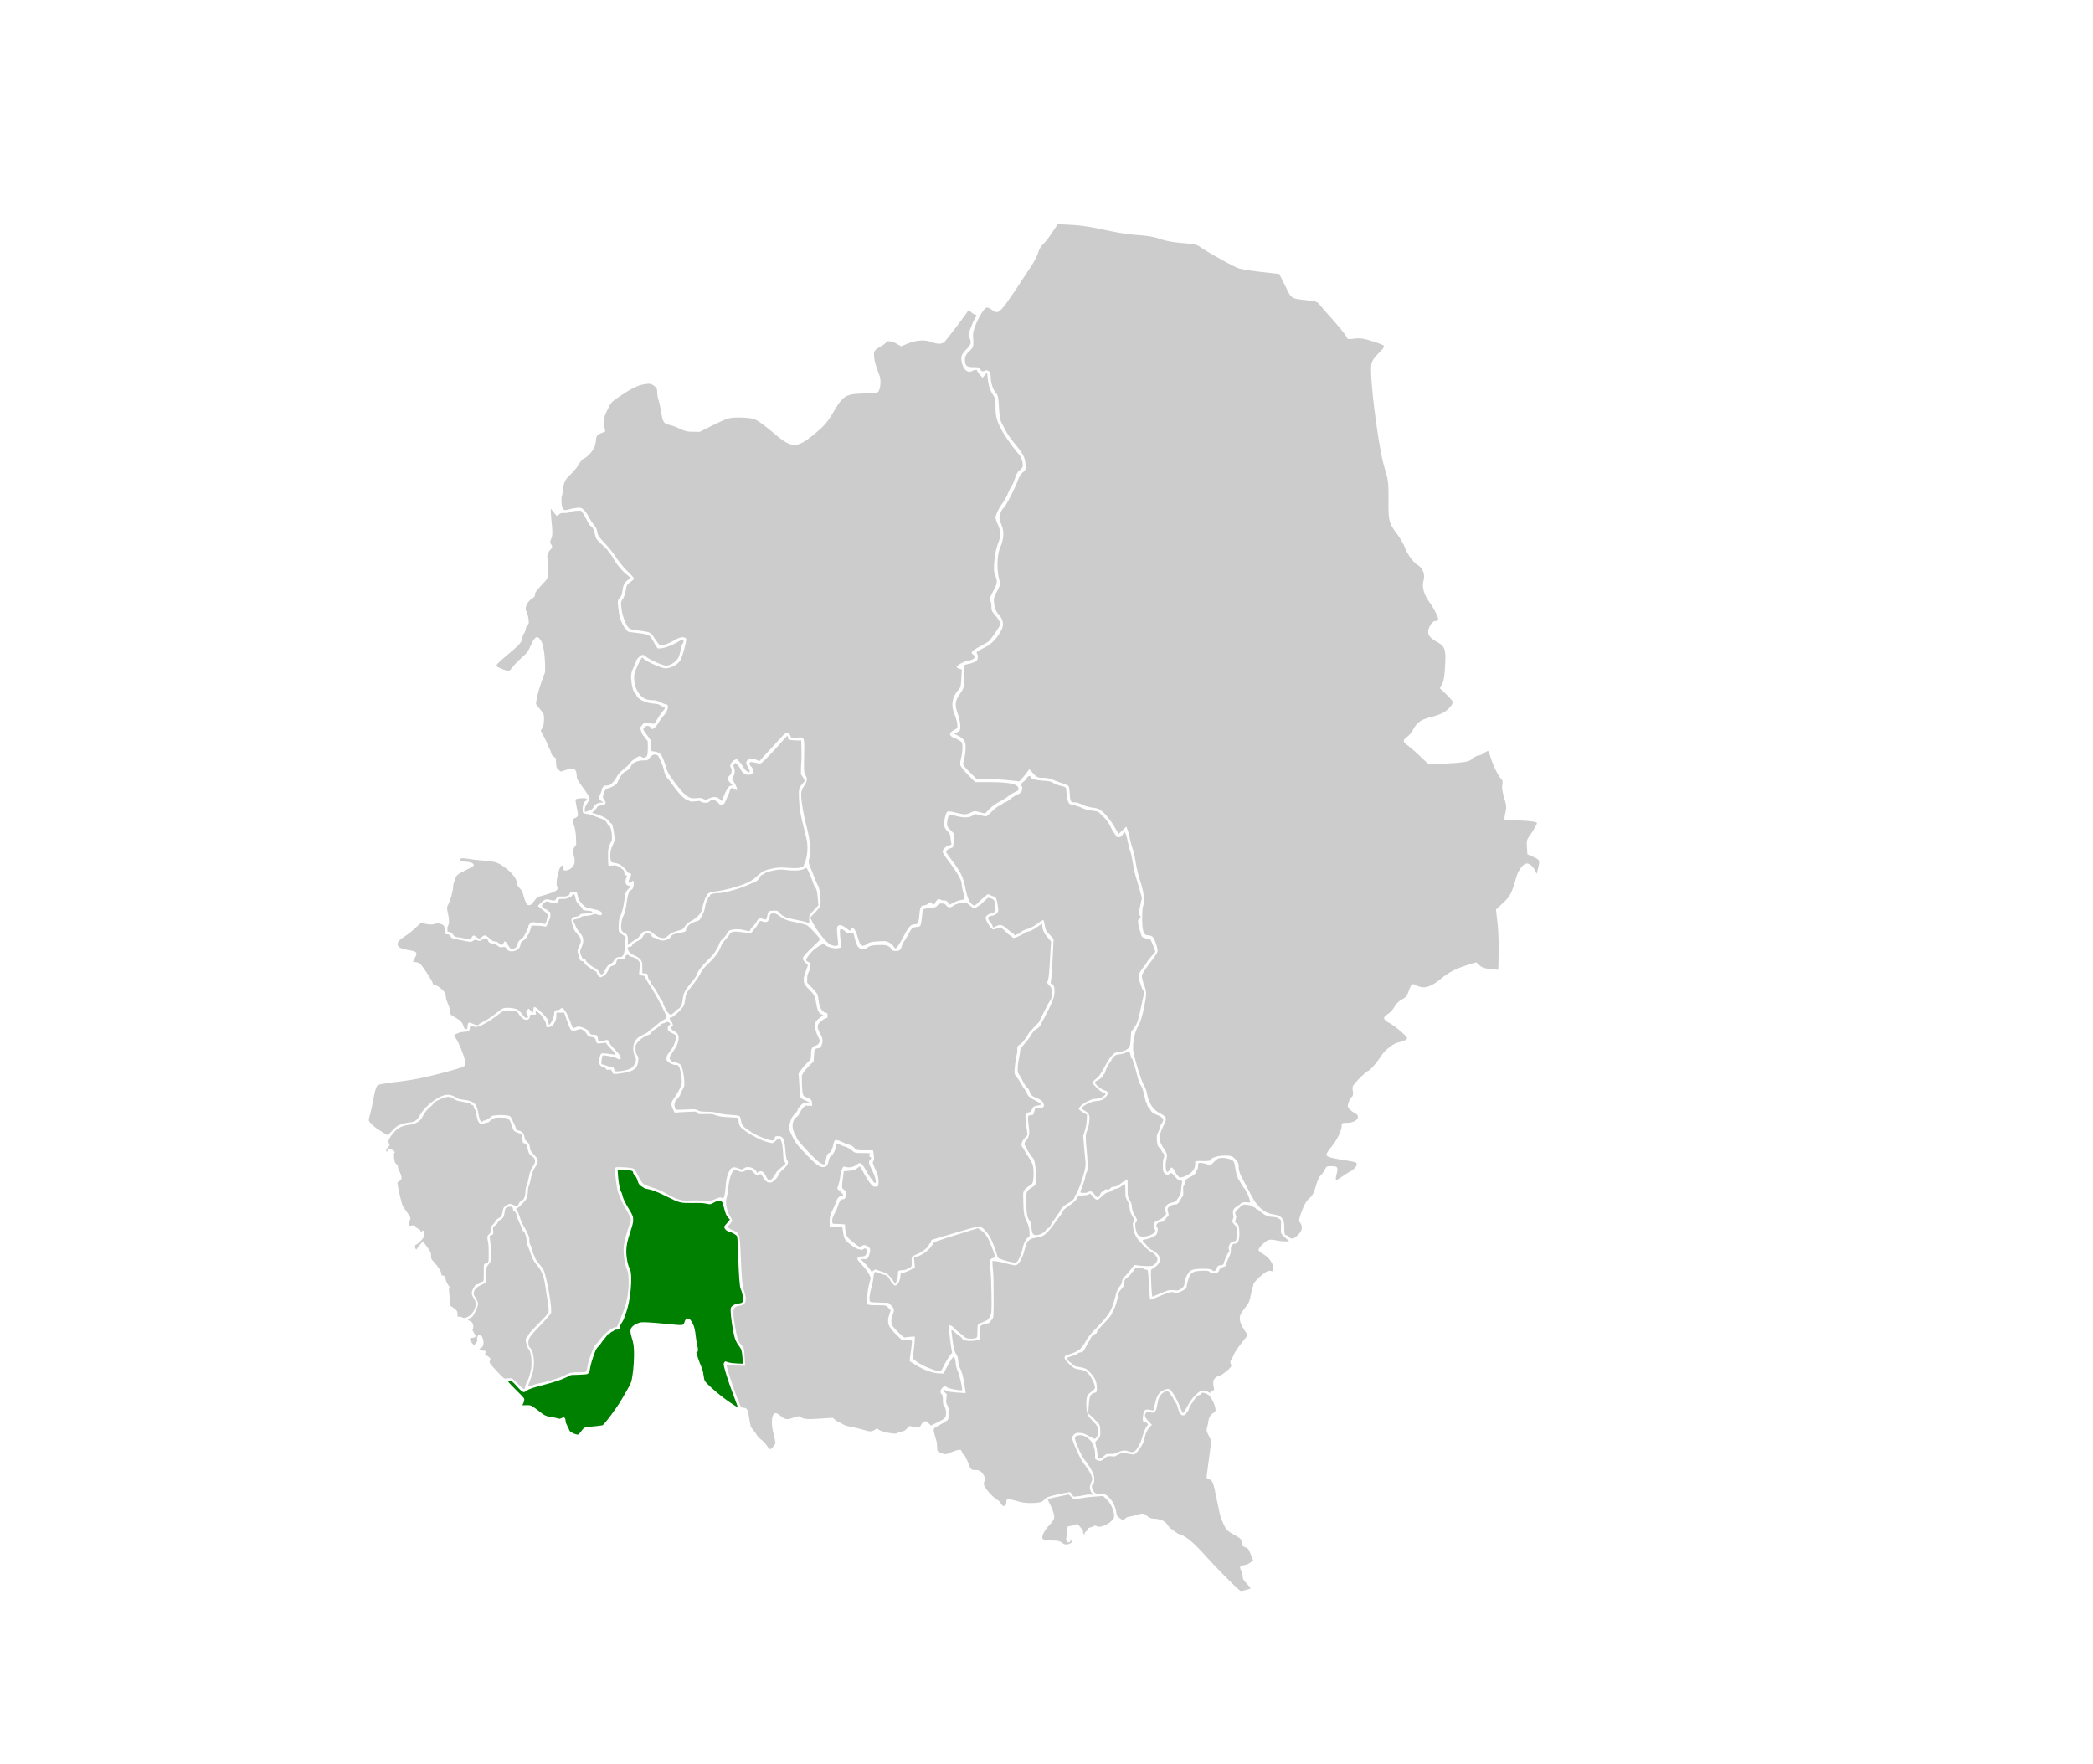 <svg xmlns="http://www.w3.org/2000/svg" width="2023" height="1705"><path style="fill:#ccc;stroke-width:1.131" d="M1245.877 1195.543c-.774-.933-2.108-1.696-2.965-1.696-1.159 0-1.558-1.83-1.558-7.152 0-8.873-2.406-11.692-11.164-13.076-8.427-1.332-15.245-7.428-21.122-18.884-2.523-4.917-6.211-11.917-8.197-15.556-2.346-4.298-3.611-8.19-3.611-11.11 0-3.46-.76-5.256-3.305-7.8-2.934-2.934-4.084-3.305-10.232-3.305-6.647 0-13.599 2.271-13.599 4.443 0 .547-3.434.915-7.631.82-7.253-.166-7.615-.052-7.289 2.308.587 4.24-2.785 9-8.25 11.646-2.828 1.37-5.863 2.212-6.745 1.874-.882-.338-2.78-2.674-4.217-5.191-2.965-5.192-3.733-5.521-5.44-2.332-.666 1.243-1.643 2.26-2.173 2.26-1.627 0-2.202-7.086-.984-12.135 1.062-4.401.878-5.221-2.287-10.176-5.878-9.205-5.823-11.457.605-24.83 2.225-4.63 1.438-6.508-3.868-9.229-7.38-3.784-11.347-9.696-13.22-19.697-.44-2.35-1.883-6.107-3.205-8.349-2.225-3.77-7.867-21.68-9.737-30.908-1.435-7.084.503-18.73 4.193-25.187 2.188-3.828 4.2-10.025 5.719-17.617 2.902-14.498 2.901-15.547-.023-23.362-1.302-3.48-2.076-7.488-1.72-8.908.357-1.419 3.69-6.516 7.407-11.326 3.717-4.81 7.077-9.75 7.466-10.976.804-2.534-2.605-12.928-4.852-14.793-.817-.678-2.817-1.284-4.445-1.346-2.354-.09-3.254-.966-4.4-4.276-1.453-4.201-1.366-22.323.12-24.726 1.671-2.704.467-12.635-2.695-22.23-1.846-5.603-3.955-14.134-4.686-18.96-.731-4.824-2.08-10.873-2.995-13.442-.916-2.568-2.107-6.96-2.647-9.758-.54-2.798-1.547-6.568-2.236-8.379l-1.253-3.29-3.71 3.596-3.712 3.597-4.445-7.603c-2.445-4.181-6.673-9.738-9.396-12.348-4.187-4.013-5.92-4.866-11.227-5.53-3.452-.43-8.085-1.753-10.296-2.938-2.21-1.185-5.396-2.154-7.079-2.154-3.87 0-4.372-.873-4.82-8.368-.2-3.36-.7-6.655-1.112-7.321-.412-.667-3.206-1.942-6.21-2.833-3.002-.892-7.025-2.432-8.94-3.422-1.914-.99-6.108-1.8-9.32-1.8-5.291 0-6.2-.393-9.678-4.191l-3.84-4.192-1.922 2.745c-1.058 1.51-3.215 4.176-4.793 5.923l-2.87 3.178-10.742-1.146c-5.907-.63-15.215-1.156-20.683-1.166l-9.941-.02-6.86-6.775c-5.089-5.026-6.658-7.288-6.08-8.762 1.558-3.97 2.83-14.51 2.176-18.026-.725-3.901-2.529-5.892-7.794-8.604l-3.392-1.747 3.109-1.193c2.726-1.046 3.11-1.793 3.11-6.066 0-2.68-1.018-7.767-2.262-11.306-3.26-9.276-2.936-12.694 1.865-19.665 4.008-5.819 4.132-6.31 4.317-17.042l.191-11.051 5.484-1.373c3.016-.754 5.899-2.026 6.406-2.826 1.276-2.01 1.186-5.861-.168-7.215-.747-.747 1.47-2.365 6.588-4.81 7.763-3.707 12.914-8.976 17.56-17.958 2.414-4.669 1.354-10.06-2.856-14.529-2.32-2.462-3.565-5.268-4.244-9.562-.88-5.567-.669-6.635 2.516-12.71 3.436-6.554 3.458-6.705 1.91-13.05-2.188-8.968-1.566-23.207 1.293-29.594 3.575-7.986 3.956-15.566 1.107-22.007-2.068-4.675-2.23-6.076-1.157-10.058.685-2.545 2.166-5.271 3.29-6.059 2.12-1.485 11.156-19.037 14.11-27.41.93-2.635 3.03-5.844 4.666-7.131 2.74-2.155 2.925-2.829 2.34-8.491-.666-6.462-2.21-9.222-11.522-20.603-2.799-3.42-6.135-8.254-7.414-10.741a563.803 563.803 0 0 0-4.155-7.915c-1.169-2.166-2.063-7.546-2.475-14.891-.542-9.661-1.035-11.92-3.08-14.133-2.7-2.92-4.898-9.759-4.908-15.273-.008-4.83-2.747-7.575-5.882-5.897-2.244 1.201-4.229-.033-4.283-2.663-.01-.467-2.714-.848-6.01-.848-7.11 0-8.705-1.278-8.705-6.972 0-3.4.84-5.099 4.162-8.421 4.268-4.268 4.333-4.54 3.604-15.134-.463-6.749 9.765-27.163 13.583-27.11 1.006.013 3.1 1.02 4.655 2.236 4.858 3.8 7.015 2.92 13.183-5.37 3.122-4.198 8.65-12.212 12.284-17.808a1663.064 1663.064 0 0 1 12.108-18.356c3.026-4.5 6.25-10.704 7.167-13.788.93-3.134 2.885-6.568 4.43-7.784 1.522-1.196 5.412-6.131 8.646-10.967l5.88-8.79 13.422.72c8.99.484 19.471 2.07 31.749 4.802 11.14 2.48 23.65 4.444 31.896 5.008 9.636.659 15.926 1.747 21.707 3.755 5.414 1.88 12.703 3.217 21.77 3.99 11.512.983 14.2 1.585 17.299 3.874 5.715 4.219 31.67 18.687 36.72 20.469 2.493.88 12.413 2.495 22.043 3.59l17.509 1.99 5.739 11.54c6.452 12.973 5.02 12.074 22.299 14.011 7.637.857 8.68 1.285 11.539 4.745 1.729 2.092 5.193 6.093 7.698 8.891 10.157 11.347 17.14 19.902 17.881 21.909.693 1.875 1.567 2.034 7.502 1.362 5.527-.625 8.481-.222 16.657 2.275 5.467 1.669 10.58 3.622 11.362 4.34 1.119 1.027.111 2.64-4.713 7.54-4.471 4.544-6.361 7.436-6.966 10.66-2.04 10.873 6.628 79.495 12.563 99.462 3.92 13.192 4.031 14.079 3.975 31.99-.065 20.617.249 21.765 9.294 34.01 2.49 3.37 5.388 8.483 6.44 11.363 2.468 6.751 8.176 14.6 12.553 17.262 5.062 3.078 7.248 9.052 5.542 15.144-1.656 5.917.496 13.494 5.97 21.02 4.568 6.28 9.008 15.437 8.154 16.818-.364.59-1.658 1.072-2.874 1.072-2.727 0-6.69 6.19-6.696 10.458 0 3.598 2.362 6.276 8.695 9.835 7.633 4.29 8.515 6.94 7.638 22.96-.584 10.666-1.266 14.732-2.97 17.712l-2.212 3.868 6.294 6c3.462 3.3 6.294 6.706 6.294 7.568 0 2.375-4.08 7.07-8.537 9.824-2.187 1.352-7.887 3.435-12.666 4.63-9.49 2.371-13.662 5.378-17.316 12.482-1.173 2.28-3.67 5.24-5.55 6.578-4.365 3.108-4.309 4.89.257 8.104 2.021 1.423 7.337 6.037 11.813 10.253l8.138 7.666 9.952-.02c5.474-.012 14.423-.49 19.887-1.066 8.09-.851 10.573-1.582 13.372-3.937 1.89-1.59 4.288-2.895 5.328-2.9 1.04-.004 3.418-1.018 5.284-2.253 1.866-1.236 3.68-2.25 4.033-2.254.353-.005 1.56 2.918 2.682 6.494 2.488 7.931 7.728 18.545 10.145 20.551 1.312 1.09 1.599 2.612 1.09 5.794-.468 2.923.12 6.986 1.82 12.584 2.236 7.36 2.364 8.93 1.164 14.295-.742 3.315-1.12 6.256-.841 6.535.28.28 6.048.696 12.82.925 11.474.388 18.531 1.35 18.531 2.528 0 1.115-3.833 7.799-6.907 12.041-2.944 4.064-3.228 5.217-2.8 11.36l.475 6.835 5.747 2.536c6.24 2.754 6.466 3.326 4.46 11.29l-1.285 5.105-1.73-3.57c-2.11-4.358-6.186-7.206-8.928-6.24-3.177 1.12-7.383 7.153-8.99 12.896-4.339 15.513-5.958 18.666-12.887 25.092l-6.786 6.294 1.443 12.361c.793 6.8 1.301 19.906 1.129 29.126l-.313 16.763-7.602-.778c-5.881-.603-8.286-1.42-10.63-3.614l-3.028-2.834-8.25 2.505c-10.614 3.225-18.318 7.102-24.767 12.467-11.077 9.216-17.555 11.094-24.993 7.248-4.093-2.117-4.665-1.673-7.403 5.75-1.666 4.515-2.989 6.121-6.576 7.982-2.798 1.451-5.468 4.09-7.085 7.006-1.428 2.572-4.38 5.78-6.56 7.127-4.992 3.085-4.618 5.263 1.457 8.475 5.58 2.95 17.274 12.944 17.294 14.78.015 1.312-3.89 3.126-9.224 4.285-4.14.9-12.254 7.275-15.286 12.012-4.467 6.976-11.04 14.618-13.176 15.318-1.147.376-5.099 3.814-8.782 7.64-6.428 6.678-6.669 7.14-6.016 11.543.5 3.376.222 4.968-1.053 6.027-.954.791-2.319 3.21-3.034 5.376-1.118 3.39-1.009 4.26.788 6.244 1.148 1.269 3.519 3.047 5.269 3.952 6.622 3.424 1.572 9.38-7.982 9.412-4.552.016-4.805.191-4.805 3.316 0 4.305-4.908 14.02-10.365 20.517-2.383 2.839-4.334 5.958-4.334 6.933 0 2 4.606 3.356 18.656 5.491 4.975.756 9.477 1.764 10.005 2.24 1.96 1.765-.703 5.698-5.84 8.623-2.913 1.658-6.983 4.255-9.045 5.77-2.061 1.517-4.07 2.435-4.464 2.042-.393-.394-.153-2.819.533-5.39 1.737-6.507.983-7.691-4.902-7.691-4.367 0-5.158.388-6.326 3.109-.734 1.71-2.47 4.127-3.859 5.37-1.49 1.335-3.518 5.736-4.95 10.742-1.895 6.622-3.28 9.222-6.325 11.871-2.766 2.407-4.86 5.986-7.206 12.32-2.972 8.024-3.14 9.167-1.664 11.276 2.702 3.857 1.998 7.84-2.084 11.797-4.093 3.967-6.558 4.51-8.709 1.918z"/><path style="fill:#ccc;stroke-width:.565" d="M998.586 1192.8c-.667-.666-1.194-2.284-1.43-4.381-.706-6.28-.995-7.495-2.086-8.753-2.092-2.412-2.888-6.53-3.16-16.337-.302-10.95.04-12.064 4.623-15.057 5.322-3.475 4.983-2.52 4.655-13.138-.32-10.347-1.218-14.56-3.566-16.736-.755-.7-1.374-1.497-1.377-1.772-.004-.276-.894-1.618-1.98-2.983-1.084-1.365-1.972-3.07-1.972-3.788s-.362-1.509-.803-1.758c-1.562-.88-1.64-3.258-.164-5.026 3.57-4.277 4.109-7.024 2.937-14.986-.513-3.485-.776-7.174-.584-8.196.321-1.712.537-1.874 2.71-2.033 2.337-.17 2.368-.203 3.254-3.282l.895-3.11 3.548-.34c4.48-.432 5.57-1.36 4.662-3.967-.985-2.825-2.676-4.275-6.845-5.868-4.42-1.689-5.879-3.058-6.747-6.331-.407-1.531-1.221-2.795-2.295-3.56-1.038-.74-2.623-3.14-4.216-6.388-1.403-2.862-3.128-5.924-3.833-6.805-1.133-1.417-1.264-2.138-1.128-6.219.084-2.539.554-6.27 1.043-8.29.489-2.021 1.014-5.12 1.166-6.884.264-3.058.493-3.458 4.83-8.455 2.503-2.886 4.909-6.101 5.345-7.146.929-2.222 5.09-6.912 6.131-6.912 1.112 0 4.236-3.86 4.6-5.687.181-.9.68-1.93 1.11-2.286.431-.357 2.95-5.116 5.597-10.575 3.695-7.619 4.955-10.837 5.422-13.847.962-6.203-.26-11.135-2.76-11.135-.617 0-.744-.46-.506-1.837.698-4.046.968-7.62 1.824-24.188l.892-17.262-2.935-3.09c-1.614-1.698-3.25-3.47-3.638-3.936-.943-1.136-1.827-4.151-2.29-7.813-.211-1.675-.713-3.136-1.13-3.296-.413-.159-2.45 1.014-4.527 2.606-4.474 3.43-7.815 5.184-12.359 6.493-2.193.632-3.836 1.53-4.79 2.617-.798.91-1.975 1.654-2.613 1.654-.64 0-1.692.371-2.339.824-1.08.757-1.228.711-1.81-.565-.347-.764-.992-1.39-1.431-1.39-.44 0-2.035-1.095-3.546-2.433-6.165-5.465-7.91-6.062-11.854-4.06-1.52.77-2.934 1.402-3.143 1.404-.208 0-.547-.763-.752-1.699-.206-.935-.831-1.945-1.39-2.245-.805-.43-2.85-4.271-2.85-5.353 0-.759 1.994-2.007 3.206-2.007 2.24 0 5.243-1.692 6.162-3.47.743-1.436.738-2.245-.047-7.123-.935-5.81-1.926-8.063-3.547-8.063-.542 0-1.934-.509-3.094-1.13-2.802-1.502-3.372-1.436-4.851.565-.69.932-1.554 1.696-1.92 1.696-.368 0-1.725 1.08-3.017 2.402-4.682 4.787-5.799 5.603-6.873 5.02-3.836-2.08-5.888-6.487-8.004-17.191-2.008-10.165-4.298-14.85-12.769-26.13-3.268-4.352-5.944-8.213-5.946-8.58-.004-.964 2.82-3.035 4.634-3.398.856-.172 1.832-.643 2.168-1.048.34-.41.66-3.503.72-6.977l.108-6.24-3.251-3.289c-2.912-2.946-3.25-3.534-3.25-5.647 0-2.99.993-7.675 1.87-8.824.604-.79 1.137-.745 5.196.444 8.694 2.546 14.636 2.421 18.435-.387l1.592-1.178 4.685 1.23c2.576.675 5.173 1.225 5.77 1.221.602-.004 3.026-1.988 5.447-4.459 2.833-2.89 5.443-4.962 7.445-5.909 1.695-.802 3.395-1.835 3.778-2.296.382-.461 1.434-1 2.338-1.2.903-.198 2.862-1.457 4.353-2.797 1.491-1.341 4.404-3.206 6.473-4.144 2.767-1.254 4.007-2.18 4.688-3.498.934-1.804.76-4.744-.319-5.41-1.155-.715-.38-2.057 2.305-3.985 1.555-1.117 2.827-2.37 2.827-2.785 0-1.084 1.602-2.532 2.8-2.532.564 0 1.159.513 1.323 1.139.476 1.82 3.741 2.757 11.73 3.365 6.83.52 7.673.709 9.98 2.236 1.388.92 4.315 2.078 6.52 2.58 6.082 1.383 5.891 1.16 6.207 7.201.302 5.766 1.818 10.27 3.64 10.815.576.172 2.77.704 4.876 1.182 2.106.478 5.286 1.62 7.067 2.537 2.412 1.242 4.562 1.812 8.44 2.234 2.862.312 5.803.9 6.534 1.306.732.406 3.241 2.773 5.576 5.26 3.07 3.27 4.823 5.753 6.329 8.966 1.145 2.444 2.845 5.406 3.777 6.583.932 1.176 1.694 2.393 1.694 2.703 0 .88 2.593 1.313 4.204.7.8-.304 1.883-1.45 2.405-2.545.523-1.095 1.15-1.991 1.396-1.991.962 0 2.257 3.675 3.266 9.273.582 3.226 1.605 7.101 2.274 8.613.698 1.58 1.806 6.58 2.605 11.756.886 5.748 2.193 11.476 3.61 15.829 1.223 3.751 2.876 9.421 3.674 12.6l1.452 5.777-1.42 6.563c-1.64 7.588-1.762 9.768-.57 10.225 1.19.457 1.056 2.314-.216 2.996-.586.313-1.21.946-1.386 1.408-.427 1.113.62 7.474 1.584 9.633.422.943.921 2.633 1.11 3.756.468 2.787 1.904 3.899 5.695 4.414 1.768.24 3.44.793 3.714 1.23.786 1.247 4.48 10.619 4.48 11.366 0 .37-.774 1.449-1.719 2.399-2.734 2.748-5.978 6.726-6.372 7.816-.2.55-1.947 3.045-3.884 5.544-3.324 4.288-3.535 4.742-3.748 8.086-.17 2.687.046 4.147.901 6.045.62 1.376 1.298 3.308 1.508 4.293.21.984.887 2.374 1.506 3.088 1.223 1.41 1.164 2.83-.372 8.971-.427 1.71-1.569 6.925-2.536 11.59-1.984 9.566-2.983 12.197-6.303 16.594l-2.325 3.08-.428 6.715c-.293 4.576-.715 7.152-1.327 8.085-1.5 2.291-5.338 4.118-9.95 4.74-4.142.556-4.308.641-7.108 3.632-1.87 1.997-4.18 5.609-6.646 10.387-3.784 7.333-5.488 9.586-9.895 13.082-1.296 1.028-2.357 2.145-2.357 2.482 0 .337 1.886 2.468 4.19 4.735 2.89 2.844 4.908 4.338 6.502 4.816 2.79.836 2.906 1.702.473 3.538-2.137 1.613-5.43 2.62-8.58 2.625-3.172 0-10.91 3.874-13.517 6.76-1.139 1.26-2.07 2.527-2.07 2.814 0 .645 1.864 2.09 5.373 4.164l2.674 1.581-.256 5.203c-.175 3.566-.758 6.784-1.853 10.227l-1.597 5.023.676 8.544c.371 4.7.957 10.795 1.302 13.545.484 3.863.463 5.92-.095 9.045-1.368 7.666-6.614 22.558-9.028 25.627-.634.806-1.153 1.92-1.153 2.476 0 1.486-3.085 4.317-6.714 6.163-3.51 1.785-6.501 4.632-7.151 6.807-.233.777-2.272 3.873-4.532 6.878-2.26 3.006-4.434 6.365-4.832 7.465-.464 1.283-1.295 2.237-2.317 2.66-.877.364-1.911 1.301-2.299 2.084-.387.783-2.074 2.15-3.75 3.04-3.599 1.91-6.9 2.128-8.468.56z"/><path style="fill:#ccc;stroke-width:.4" d="M1113.436 1251.145c-.46-4.532-1.116-18.752-.983-21.29l.134-2.576 2.986-2.02c4.889-3.31 6.487-6.601 5.043-10.383-.881-2.308-3.902-5.099-7.248-6.697-1.462-.699-2.941-1.728-3.3-2.298-.36-.568-1.783-2.268-3.164-3.779-1.381-1.51-2.511-2.958-2.511-3.217 0-.263 1.1-.662 2.498-.908 2.996-.525 6.149-1.691 8.984-3.323 1.899-1.093 2.146-1.404 2.736-3.432.703-2.417.527-4.569-.438-5.37-.888-.737-.712-1.84.51-3.205.893-.996 1.548-1.288 3.483-1.55 1.646-.222 2.51-.546 2.798-1.047.228-.399 1.36-1.772 2.514-3.05 1.154-1.278 2.098-2.495 2.098-2.703 0-.208-.274-1.56-.608-3.004-.552-2.376-.55-2.741.026-3.852.78-1.509 4.092-3.154 6.379-3.168 2.363-.014 3.406-.737 4.77-3.309.674-1.27 1.765-3.056 2.425-3.967 1.182-1.633 1.197-1.72 1.077-6.023-.106-3.781-.03-4.434.575-4.876.477-.35.72-1.126.767-2.46.11-3.107-.017-2.981 7.054-6.912 2.422-1.347 4.316-3.259 4.32-4.36 0-.369.36-1.21.797-1.869.556-.838.795-1.876.797-3.449 0-1.52.2-2.412.609-2.752.793-.658 3.747-.294 8.162 1.007l3.373.994 3.234-3.157c2.48-2.421 3.651-3.27 5.022-3.642 3.548-.962 10.634.316 13.276 2.394 1.15.904 1.655 2.488 2.492 7.806.88 5.598 1.64 8.027 3.377 10.793a223.92 223.92 0 0 1 3.136 5.196c.897 1.54 2.005 3.112 2.461 3.494.457.383.831.986.831 1.342 0 .355.433 1.16.962 1.788.953 1.133 3.435 7.87 3.435 9.324 0 .7-.234.737-3.156.493-3.725-.31-4.755.001-7.073 2.138-.926.853-2.417 1.926-3.314 2.383-2.587 1.32-3.671 4.25-2.813 7.597.43 1.682.407 2.199-.166 3.7-1.027 2.689-.866 3.308 1.532 5.917l2.199 2.391-.028 3.301c-.047 5.46-.53 9.5-1.184 9.914-.323.204-1.147.374-1.832.377-3.307.016-6.022 5.213-4.485 8.586.398.874.343 1.152-.382 1.924-1.135 1.208-3.885 7.147-4.574 9.876-.547 2.167-.572 2.195-2.329 2.487-3.44.574-3.597.666-4.452 2.632-.45 1.036-1.095 2.198-1.432 2.583-.827.945-2.268.883-2.938-.126-.753-1.134-5.496-1.716-11.75-1.442-6.013.264-8.113.787-10.144 2.526-2.555 2.187-5.22 8.41-5.232 12.22-.01 1.896-1.755 3.968-4.54 5.38-1.695.859-2.29.969-3.833.708-1.004-.17-2.995-.305-4.424-.301-2.324.01-3.377.332-9.993 3.088a1942.651 1942.651 0 0 0-7.853 3.282c-.3.132-.538-.594-.693-2.124z"/><path style="fill:#ccc;stroke-width:.283" d="M1102.474 1194.97c-2.326-.546-3.365-1.88-4.416-5.665-1.095-3.944-1.034-8.155.118-8.155.232 0 .564-.266.738-.592.445-.832-.246-2.8-2.025-5.768-1.94-3.234-2.485-4.805-2.795-8.056-.303-3.183-.848-4.79-2.472-7.284-1.55-2.383-1.784-4.03-1.697-11.937.054-4.849-.018-6.515-.302-7.013-.479-.84-1.155-.699-1.744.365-.316.57-.789.918-1.465 1.078-.584.138-1.983 1.052-3.372 2.205-2.472 2.05-4.14 2.8-6.223 2.8-1.495 0-2.432.42-3.853 1.73l-1.234 1.138-1.783-.19c-1.893-.204-1.827-.233-3.013 1.35-.321.427-.821.777-1.112.777-.89 0-1.947 1.188-2.62 2.943-.358.934-.964 1.912-1.373 2.218-.685.511-.787.518-1.604.095-.48-.249-1.28-1.056-1.776-1.794-2.54-3.777-4.05-4.433-6.836-2.97-1.296.68-1.79.775-4.079.777-3.938 0-3.908.096-1.763-5.4 2.032-5.204 3.015-8.34 3.256-10.386.225-1.906.654-3.265 1.31-4.154 1.311-1.776 1.244-8.826-.227-23.87-.937-9.579-.855-12.682.414-15.754 1.221-2.958 1.947-5.962 2.34-9.685.622-5.882-.076-7.61-4.04-10.001-4.025-2.428-4.158-2.892-1.37-4.774 4.452-3.005 8.53-4.526 13.022-4.859 3.74-.277 5.426-.977 7.704-3.201 1.517-1.482 2.714-3.444 2.728-4.474.011-.84-1.126-1.925-2.34-2.232-1.992-.504-3.348-1.198-5.565-2.848-2.347-1.747-4.808-4.247-4.808-4.884 0-.555 1.46-1.748 3.22-2.63 2.336-1.173 3.81-2.54 4.556-4.226.381-.861.856-1.52 1.095-1.52.555 0 .69-.248 1.183-2.187.582-2.284 3.306-7.673 4.65-9.2.618-.703 1.125-1.438 1.125-1.634 0-.617 1.688-3.018 2.877-4.093 1.496-1.35 2.458-1.713 5.12-1.926 2.074-.166 3.999-.712 7.488-2.125l1.494-.605.668.668c.624.623.889 1.513 1.427 4.791.127.768.362 1.143.83 1.321.753.286 1.012.82 1.012 2.084 0 .493.3 1.469.666 2.167.813 1.549 1.458 3.686 3.13 10.359 1.73 6.912 2.635 9.712 3.408 10.556 1.433 1.562 3.089 6.224 4.114 11.583.71 3.713 1.16 5.121 1.961 6.14.314.399.572 1.082.572 1.517 0 1.226.485 2.217 1.258 2.57.453.206 1.093 1.087 1.793 2.47 1.282 2.529 2.419 3.435 6.052 4.821 4.155 1.585 6.443 3.443 6.443 5.232 0 .6-.342 1.432-.954 2.322-1.482 2.155-2.171 3.678-2.45 5.416-.144.892-.823 2.735-1.536 4.166-1.262 2.534-1.279 2.604-1.279 5.416 0 2.91.55 6.604 1.154 7.765.185.356 1.008 1.358 1.83 2.227.974 1.031 1.604 1.992 1.813 2.768.217.806.528 1.268.968 1.435 1.32.502 1.904 3.921.924 5.415-1.015 1.545-1.181 10.587-.239 12.97.367.926 1.96 2.428 2.986 2.815 1.013.383 1.75.163 2.94-.876.511-.445 1.16-.81 1.441-.81.518 0 2.405 1.862 4.985 4.92 1.45 1.718 2.63 2.43 4.03 2.43.442 0 1.041.173 1.33.385.508.371.51.47.057 2.615-.26 1.226-.587 3.883-.727 5.904-.291 4.176-.52 4.854-2.576 7.631-.806 1.089-1.645 2.325-1.866 2.748-.521 1.002-.991 1.232-3.914 1.913-3.92.914-5.48 1.978-6.633 4.526-.725 1.602-.725 2.042 0 4.403.548 1.775.56 1.989.157 2.833-.473.993-3.141 3.346-5.061 4.464-.66.385-1.952.979-2.87 1.32-.919.342-2.12 1.034-2.67 1.538-.917.84-1.01 1.072-1.12 2.803-.11 1.727-.046 2.007.762 3.305 1.142 1.838 1.116 2.533-.149 3.933-2.539 2.81-9.066 4.608-13.202 3.637zM1061.153 1409.695c-.067-.117-.209-1.42-.315-2.897-.26-3.645-.877-7.444-1.563-9.633-.969-3.089-.881-3.42 1.519-5.732 2.656-2.56 2.812-3.075 2.658-8.803-.153-5.658-.205-5.75-6.67-11.935l-4.928-4.714.185-3.264c.663-11.673 1.188-13.882 3.704-15.613.615-.423 1.666-.854 2.335-.958 1.846-.287 2.112-.892 2.08-4.72-.05-6.237-1.859-10.074-7.468-15.85-2.682-2.76-4.008-3.374-8.926-4.125-4.467-.683-5.832-1.225-7.093-2.818-.517-.653-1.465-1.439-2.106-1.747-1.798-.865-3.344-3.197-2.895-4.367.215-.561 1.641-1.152 4.5-1.863 2.458-.612 4.124-1.355 5.365-2.393.842-.703 2.415-1.24 3.644-1.242 1.313 0 2.356-1.252 4.453-5.33 1.104-2.15 2.513-4.586 3.13-5.413s1.208-1.959 1.312-2.515c.265-1.412 2.915-4.033 4.624-4.574 1.194-.377 1.293-.486 1.614-1.788.188-.762.644-1.716 1.012-2.12.369-.403 2.697-2.896 5.175-5.539 6.717-7.164 8.3-9.252 8.702-11.48.102-.56.431-1.243.732-1.515 1.455-1.317 4.565-11.202 4.916-15.627.138-1.733.4-2.178 3.043-5.178 2.503-2.841 3.195-4.323 2.945-6.317-.25-2 .12-2.773 2-4.184 2.764-2.075 4.057-3.366 4.291-4.283.144-.562.605-1.13 1.274-1.567.669-.437 1.317-1.234 1.79-2.2.881-1.802 1.245-2.03 3.578-2.248 2.308-.216 4.478.255 5.393 1.17.544.544 1.005.713 1.944.713 1.57 0 2.156.44 2.474 1.86.14.624.516 5.836.834 11.58.566 10.214.955 14.863 1.29 15.405.308.498 1.103.268 5.504-1.595 12.028-5.09 14.59-5.88 16.893-5.21 2.634.765 3.775.704 6.33-.338 2.8-1.14 5.396-2.743 6.042-3.728.255-.39.573-1.572.707-2.628.34-2.67 1.515-6.631 2.68-9.021 1.807-3.712 4.256-4.764 11.866-5.098 5.144-.225 6.727.078 7.975 1.532.89 1.034.95 1.057 2.827 1.035 3.203-.038 5.49-1.189 5.878-2.96.33-1.503 1.42-2.466 3.487-3.082 1.042-.31 2.114-.726 2.382-.925.268-.198.684-1.123.924-2.056.241-.933.893-2.713 1.449-3.957 2.998-6.708 3.047-6.867 3.006-9.65-.036-2.375.014-2.63.616-3.154.36-.313.742-.964.848-1.446.22-1.003.86-1.437 2.115-1.437 1.261 0 2.716-.685 3.278-1.542 1.643-2.508 1.94-11.685.519-16.046-.463-1.42-1.765-2.764-2.678-2.764-.7 0-.697-.587.022-3.178.705-2.544.705-3.072 0-4.454-1.09-2.138-.71-2.836 3.886-7.128 2.915-2.722 3.688-3 7.096-2.548 3.207.424 4.362.78 5.42 1.67.48.405 1.28.818 1.775.92.594.12 1.027.442 1.267.942.25.52.719.853 1.487 1.06.734.198 1.88.984 3.31 2.27 3.482 3.134 7.261 4.778 11.007 4.789 3.222.01 6.937 1.34 8.032 2.877.569.799.605 1.13.517 4.717-.196 7.942-.21 7.743.682 9.03.444.641 2.255 2.474 4.024 4.074l3.215 2.908-2.752.088c-3.24.103-7.033-.293-10.299-1.076-2.63-.63-6.014-.738-7.208-.23-3.398 1.45-9.412 7.63-9.412 9.673 0 .673 1.946 2.385 4.19 3.688 4.095 2.377 6.969 5.337 8.872 9.137 1.026 2.047 1.19 2.636 1.296 4.674.156 2.978-.067 3.234-2.417 2.774-1.138-.223-1.936-.23-2.669-.027-3.715 1.032-14.779 11.358-14.267 13.315.088.334-.068 1.066-.346 1.626-.681 1.374-1.273 3.658-2.147 8.285-1.167 6.183-1.882 7.845-5.062 11.764-2.312 2.85-4.016 5.392-4.88 7.278-1.758 3.84-.127 9.616 4.543 16.09 2.625 3.639 2.58 3.444 1.222 5.243-.64.848-2.628 3.386-4.42 5.64-4.667 5.874-7.12 9.613-8.224 12.537-.516 1.366-1.304 2.99-1.753 3.61-1.378 1.901-1.46 2.386-.75 4.398.595 1.687.605 1.837.174 2.74-.25.526-1.49 1.867-2.753 2.98-4.241 3.738-7.226 5.676-9.333 6.062-1.387.254-3.652 2.065-4.431 3.544-.85 1.612-.877 4.301-.075 7.44.32 1.252.478 2.365.353 2.472-.126.107-.778.351-1.45.543-.902.256-1.37.6-1.794 1.32-.686 1.162-.916 1.187-2.296.25-2.467-1.677-5.41-2.079-7.567-1.035-2.84 1.376-7.051 5.563-9.974 9.92-.72 1.073-2.132 3.491-3.135 5.372-2.18 4.087-3.48 6.037-3.928 5.892-.54-.176-1.56-2.249-2.848-5.792-2.197-6.044-6.541-13.752-9.2-16.321-1.028-.994-1.33-1.13-2.498-1.129-1.801 0-5.633 1.588-7.226 2.99-2.6 2.29-4.36 6.304-5.677 12.953-.728 3.675-1.089 4.83-1.509 4.83-.111 0-1.199-.19-2.418-.423-3.485-.667-4.617-.582-5.548.414-.926.992-1.587 3.38-1.84 6.652-.185 2.412.05 3.778.715 4.133.225.12.881.293 1.458.385 1.168.187 2.767 1.573 2.767 2.4 0 .282-.388.928-.861 1.435-1.579 1.69-2.986 5.083-5.21 12.564-1.434 4.823-4.65 10.376-7.024 12.13-1.156.854-3.474.774-5.891-.203-3.219-1.3-6.096-.943-11.259 1.399-2.347 1.065-2.48 1.09-5.794 1.108-1.866.01-3.612.042-3.88.071-.27.03-1.342.824-2.384 1.768-1.041.944-2.374 1.962-2.962 2.262-1.062.542-2.925.738-3.159.333z"/><path style="fill:#ccc;stroke-width:.283" d="M1197.288 1536.315c-4.851-3.984-25.672-25.183-33.52-34.13-3.521-4.014-9.91-10.373-13.086-13.024-3.049-2.545-6.997-5.13-8.434-5.52-3.036-.827-3.852-1.209-5.656-2.65-1.065-.85-2.725-2.043-3.688-2.652-1.927-1.217-3.052-2.377-4.5-4.642-.526-.822-1.389-1.86-1.917-2.306-2.383-2.014-7.119-3.516-11.156-3.54-2.654-.015-4.26-.63-6.294-2.41-3.565-3.12-4.166-3.148-12.66-.591-1.263.38-3.184.814-4.269.964-2.33.323-3.378.817-4.932 2.325-.632.614-1.363 1.116-1.623 1.116-.843 0-4.823-2.83-5.571-3.96-.496-.75-.799-1.73-.975-3.157-.697-5.623-3.519-11.398-7.382-15.108-2.75-2.641-3.6-2.975-7.989-3.144-2.05-.079-4.092-.306-4.598-.512-1.569-.64-3.753-4.667-3.753-6.92 0-.934.118-1.177.676-1.39 1.73-.657 2.3-5.768 1.056-9.48-1.126-3.36-3.303-7.522-4.69-8.964-.705-.733-1.282-1.584-1.282-1.892 0-.308-.683-1.298-1.517-2.2-2.63-2.847-5.268-7.739-8.508-15.775-3.008-7.458-2.804-8.659 1.6-9.435 3.632-.64 6.939.752 10.92 4.598 2.212 2.136 2.99 3.623 4.076 7.792.72 2.765.851 3.793.854 6.734v3.47l.822.692c.452.38 1.469.884 2.26 1.119 2.172.645 3.496.181 6.025-2.11 2.427-2.196 2.705-2.285 6.555-2.08l3.339.177 3.083-1.62c2.929-1.538 3.183-1.618 5.087-1.605 1.103.01 3.708.339 5.79.735 4.787.91 5.305.803 7.487-1.554 3.465-3.743 6.816-9.677 7.26-12.858.641-4.595 2.71-9.109 5.378-11.736l1.881-1.851-2.498-2.576c-4.154-4.282-5.006-6.267-3.648-8.496.912-1.494 1.612-1.66 4.513-1.071 2.436.494 2.54.493 3.591-.02 1.404-.685 2.19-2.147 2.758-5.121.244-1.283.643-3.367.885-4.631.942-4.92 2.927-8.012 6.297-9.808 1.97-1.05 3.069-1.126 4.137-.286 1.138.895 2.41 2.767 2.41 3.545 0 .46.276.832.856 1.158.471.265.934.8 1.03 1.189.273 1.111 1.222 2.865 2.218 4.098 1.196 1.48 1.664 2.477 2.088 4.448.191.891.653 2.4 1.026 3.351 1.55 3.956 2.862 5.263 4.994 4.977 1.346-.18 1.8-.54 2.54-2.016.316-.632.932-1.483 1.369-1.89.513-.479.998-1.427 1.373-2.687.598-2.007 1.745-4.061 3.195-5.719.456-.522 1.157-1.64 1.557-2.485 1.036-2.188 4.6-5.187 6.165-5.187.247 0 .579-.368.736-.82.157-.451.556-.89.89-.977 1.29-.337 4.33.753 6.318 2.267 2.77 2.108 6.61 10.341 6.61 14.17 0 1.653-.39 2.274-1.827 2.91-2.822 1.248-4.655 4.458-5.242 9.175-.162 1.307-.566 3.237-.897 4.29-1.022 3.255-.882 4.045 1.625 9.144l2.203 4.482-1.34 10.821c-.736 5.952-1.728 13.493-2.204 16.758-.476 3.264-.882 6.492-.903 7.171-.04 1.34-.112 1.267 2.264 2.3 3.718 1.615 4.095 2.59 7.466 19.36 1.25 6.218 2.594 12.578 2.987 14.133.875 3.462 2.807 8.47 4.577 11.872 2.16 4.149 3.514 5.275 11.732 9.76 3.046 1.663 4.334 2.883 4.537 4.296.74 5.143.9 5.423 3.672 6.401 2.796.987 3.394 1.66 4.81 5.406.675 1.788 1.606 4.14 2.069 5.226l.84 1.976-1.86 1.53c-2.329 1.916-4.326 2.847-6.762 3.152-2.173.273-2.816.468-3.51 1.064-.755.648-.597 2.036.46 4.04 1.06 2.005 1.59 4.08 1.59 6.215 0 2.042.708 3.184 4.383 7.068 1.787 1.888 3.249 3.595 3.249 3.792 0 .476-1.609 1.098-5 1.935-4.727 1.167-4.284 1.208-6.481-.596z"/><path style="fill:#ccc;stroke-width:.141" d="M1028.598 1492.447c-.44-.186-1.223-.65-1.739-1.03-2.929-2.16-3.406-2.277-10.037-2.457-2.488-.067-5.029-.195-5.647-.285-3.523-.511-4.366-1.729-3.333-4.812 1.065-3.177 3.367-6.604 7.086-10.547 3.21-3.404 4.084-4.99 4.084-7.414 0-1.167-.584-3.506-1.461-5.845-.891-2.378-.887-2.37-3.086-6.902-1.087-2.242-1.954-4.098-1.927-4.125.027-.027 1.257-.373 2.732-.77 2.503-.671 5.675-1.343 12.358-2.618 1.512-.289 3.197-.676 3.745-.862l.995-.337.738.36c.516.252 1.174.82 2.19 1.893.8.843 1.707 1.682 2.018 1.864.848.498 2.367.434 6.501-.272 3.46-.59 7.51-1.133 11.307-1.514 2.347-.235 9.79-.78 10.664-.78.532 0 .67.113 3.157 2.58 2.04 2.022 2.801 2.885 3.526 3.992 2.323 3.548 3.745 7.147 4.288 10.85.436 2.97.033 4.112-2.262 6.4-1.593 1.59-3.326 2.813-5.588 3.946-3.88 1.944-6.841 2.389-8.99 1.352-1.342-.647-1.868-.697-2.423-.23-.613.516-1.405.842-3.285 1.354-2.355.64-3.005 1.073-2.761 1.84.146.46-.426 1.201-1.397 1.815-.49.309-1.063.767-1.274 1.018-.349.415-.375.525-.289 1.213l.095.758h-.489c-.822 0-1.24-.79-1.24-2.348 0-.851-.036-.946-.797-2.063-1.383-2.033-3.564-4.528-4.37-5-.814-.477-1.347-.432-2.615.22-1.407.725-2.876 1.122-4.687 1.267-.799.064-1.681.213-1.962.33-.505.211-.51.224-.605 1.254-.254 2.783-.704 6.472-1.014 8.308-.189 1.122-.344 2.378-.344 2.793 0 1.307.796 2.513 2.056 3.114.673.321 1.123.085 2.09-1.098.862-1.056 1.22-1.206 1.485-.623.56 1.232-.306 2.25-2.712 3.189-.952.371-1.398.459-2.565.505-1.25.05-1.507.017-2.215-.283z"/><path style="fill:#ccc;stroke-width:.4" d="M967.695 1453.532c-1.526-2.379-2.28-3.117-4.161-4.07-1.994-1.01-7.114-6.031-9.724-9.536-2.812-3.776-3.318-5.293-2.521-7.553.916-2.596.736-4.715-.572-6.744-2.36-3.663-4.238-4.775-8.056-4.775-4.014 0-4.606-.571-6.568-6.334-.498-1.463-1.381-3.36-1.962-4.215-.58-.856-1.056-1.88-1.056-2.279 0-.397-.62-1.196-1.379-1.774-.786-.6-1.581-1.682-1.85-2.52-.26-.806-.669-1.712-.909-2.013-.771-.969-4.272-.25-9.505 1.951-5.374 2.26-5.696 2.288-9.626.808-3.85-1.449-3.963-1.621-4.061-6.219-.065-3.052-.331-4.741-1.134-7.198-.576-1.765-1.342-4.633-1.702-6.374-.62-3.003-.617-3.213.066-4.106.395-.518 3.308-2.326 6.473-4.02 3.389-1.812 6.096-3.535 6.586-4.193.687-.92.86-1.838.985-5.248.175-4.713-.34-7.726-1.612-9.448-.977-1.32-1.086-2.629-.591-7.095l.323-2.92-1.425-1.305c-.799-.732-1.426-1.69-1.426-2.177 0-1.075.51-1.1 1.915-.097 1.273.91 4.765 1.457 12.876 2.016 3.188.22 5.95.401 6.139.404.189 0 .226-.463.083-1.034-.143-.57-.707-4.11-1.253-7.866-1.01-6.957-2.401-11.996-4.396-15.932-.756-1.493-1.14-3.072-1.391-5.73-.39-4.11-.654-4.999-2.144-7.194-.57-.842-1.205-2.179-1.41-2.972-1.291-5.01-1.698-7.218-2.215-12.034-.32-2.968-.7-6.071-.847-6.896-.368-2.074.23-1.942 2.966.652 1.248 1.183 3.218 2.73 4.379 3.439 1.16.708 2.386 1.823 2.724 2.477.354.685 1.24 1.453 2.088 1.81 2.348.989 7.97 1.146 11.851.331l3.33-.699.142-6.312c.123-5.521.236-6.416.9-7.151.764-.843 3.281-1.725 6.63-2.323 1.445-.258 1.906-.552 2.367-1.514.315-.657.978-1.514 1.475-1.904 1.88-1.48 1.961-2.428 1.938-22.484-.016-13.051-.192-20.436-.579-24.184-.306-2.968-.566-6.476-.577-7.795l-.021-2.399 2.198.12c2.254.122 7.682 1.281 14.37 3.069 5.451 1.456 6.458 1.379 8.425-.648 2.36-2.433 4.608-7.332 6.025-13.134.67-2.748 1.701-5.883 2.29-6.966 1.2-2.209 3.737-4.077 6.037-4.445 5.09-.814 8.07-1.576 9.76-2.495 2.645-1.437 7.038-6.218 10.953-11.92 1.794-2.615 4.175-5.83 5.29-7.147 1.116-1.316 2.207-3.056 2.425-3.866.442-1.644 2.268-3.325 7.192-6.622 3.693-2.474 5.71-4.489 7.11-7.106l1.07-1.999 4.217-.2c3.082-.146 4.502-.387 5.282-.899 1.537-1.008 2.062-.882 3.33.8 1.532 2.033 3.346 3.711 4.476 4.14 1.265.482 2.108-.015 5.56-3.278 3.183-3.008 4.365-3.731 6.683-4.09.951-.147 2.048-.704 2.798-1.423.878-.842 1.895-1.303 3.533-1.6 2.72-.495 3.346-.797 6.459-3.118 1.778-1.325 2.445-1.634 2.692-1.243.181.285.334 3.126.34 6.314.01 6.264-.124 5.738 2.886 11.352.53.99.945 2.762 1.136 4.853.311 3.417 1.107 5.68 3.182 9.053 1.348 2.19 1.446 2.945.595 4.577-.829 1.589-.75 4.628.216 8.315 1.01 3.854 2.224 6.296 4.627 9.3 4.004 5.005 11.227 11.712 12.613 11.712 1.096 0 4.155 2.99 5.14 5.023.742 1.534.79 1.946.377 3.2-.615 1.865-2.63 4.143-4.269 4.828-2.055.859-10.166.633-16.75-.466-1.185-.198-1.387-.011-4.465 4.131-1.774 2.387-4.113 5.138-5.198 6.114-2.02 1.815-3.285 3.751-3.289 5.032-.01 1.68-.95 3.897-2.19 5.137-.732.732-1.452 1.882-1.6 2.554-.148.673-.42 1.223-.604 1.223-.414 0-1.192 2.392-2.739 8.41-2.964 11.54-5.712 15.868-18.265 28.766-5.759 5.918-7.374 8.01-10.803 13.99-3.404 5.94-6.35 8.11-14.722 10.846-4.186 1.368-4.639 1.673-4.639 3.135 0 1.397 1.568 3.517 5.113 6.916 3.29 3.153 5.09 4.044 9.478 4.687 4.292.63 6 1.46 8.523 4.145 2.343 2.493 5.292 8.212 6.005 11.645.508 2.451.152 3.116-2.872 5.35-4.608 3.403-5.261 4.957-5.235 12.438.02 5.886.712 9.505 2.242 11.734.474.692 2.523 2.967 4.552 5.057 4.06 4.18 4.618 5.338 4.718 9.792.044 1.963-.149 2.742-1.057 4.29-1.817 3.092-2.122 3.112-6.79.446-2.23-1.274-4.962-2.63-6.07-3.013-2.521-.872-6.651-.932-8.222-.12-1.415.733-3.19 3.236-3.19 4.501 0 1.217 2.19 6.836 5.216 13.388 3.455 7.482 3.777 8.049 6.975 12.288 3.672 4.868 6.07 8.868 6.81 11.361.776 2.61.774 2.629-.612 6.09-.706 1.764-1.2 3.73-1.2 4.78 0 1.702 1.126 4.611 1.991 5.146.222.137.585.589.807 1.003.382.713.257.743-2.296.544-1.987-.156-3.597.013-6.098.636-1.869.466-4.957.957-6.864 1.09l-3.466.244-1.241-2.017c-.683-1.11-1.53-2.128-1.884-2.264-.354-.136-3.992.476-8.085 1.36-13.322 2.877-14.4 3.25-16.835 5.804-.77.807-1.864 1.712-2.433 2.01-1.757.921-7.804 1.503-13.149 1.265-4.251-.189-5.876-.471-10.8-1.875-6.337-1.807-9.386-2.173-10.002-1.2-.209.33-.382 1.455-.386 2.499-.007 2.185-.986 3.498-2.61 3.498-.773 0-1.312-.481-2.35-2.1z"/><path style="fill:#ccc;stroke-width:.4" d="M905.996 1325.088c-3.075-.641-10.868-3.699-14.894-5.844-4.15-2.211-7.972-5.01-8.409-6.158-.236-.62-.166-2.487.196-5.26.8-6.112 1.569-15.67 1.285-15.955-.231-.23-8.594.528-9.896.898-.979.278-10.927-9.58-11.933-11.825-1.204-2.687-1.112-6.54.232-9.705 1.645-3.875 1.805-4.994.954-6.662-.556-1.09-4.006-4.815-4.89-5.28-.065-.034-3.955-.169-8.645-.3-7.826-.219-8.574-.302-9.094-1.014-1.124-1.539-.4-7.699 1.793-15.25.645-2.22 1.299-5.548 1.454-7.396.33-3.937 1.032-5.962 2.062-5.952.396 0 2.249.63 4.118 1.392 1.868.762 3.85 1.389 4.404 1.392 1.728.012 3.932 1.862 5.063 4.25 1.336 2.822 4.304 6.15 5.485 6.15 2.16 0 4.637-4.498 4.95-8.987.208-2.973.467-3.389 2.12-3.399 1.709-.01 5.496-1.491 8.871-3.47l3.175-1.862-.255-1.834c-.14-1.008-.366-3.126-.501-4.704l-.247-2.871 2.355-.672c6.317-1.804 13.172-7.13 15.795-12.27 1.126-2.208 1.983-2.53 28.53-10.722l15.187-4.686 2.932 2.026c3.364 2.326 5.652 5.246 7.796 9.95 2.168 4.759 5.439 13.673 5.559 15.152.102 1.253.019 1.349-1.37 1.584-.813.137-1.748.474-2.078.748-1.04.862-1.56 3.198-1.294 5.794l.654 6.432c.622 6.158 1.22 33.859.821 38.016-.386 4.02-1.49 6.742-3.516 8.664-.65.617-2.925 1.771-5.122 2.598-2.983 1.124-4.077 1.735-4.459 2.489-.33.653-.507 2.826-.51 6.267-.008 5.899-.153 6.264-2.718 6.808-2.377.505-6.988.289-8.3-.39-.65-.336-1.542-1.01-1.981-1.497-.44-.487-2.467-2.14-4.506-3.673-2.039-1.534-4.255-3.471-4.925-4.305-1.416-1.762-3.57-3.046-4.507-2.686-.451.173-.652.739-.652 1.838 0 2.247 1.864 17.604 2.595 21.377l.61 3.152-1.4 1.709c-2.113 2.578-5.334 7.935-7.243 12.045-.938 2.018-2.031 3.838-2.43 4.044-.472.243-1.602.192-3.221-.146z"/><path style="fill:#ccc;stroke-width:.4" d="M863.249 1237.917c-2.192-3.341-5.276-6.694-6.924-7.527-.55-.278-1.675-.628-2.5-.777-.825-.15-2.75-.803-4.275-1.453-1.527-.65-3.03-1.18-3.342-1.18-.311 0-1.245.54-2.075 1.199-.83.66-1.55 1.199-1.599 1.199-.049 0-.872-1.21-1.829-2.69-.956-1.48-3.353-4.268-5.326-6.196l-3.587-3.506h3.057c2.536 0 3.183-.136 3.797-.795.874-.938 1.946-4.191 2.307-7 .217-1.689.12-2.171-.618-3.11-1.079-1.368-3.582-2.686-5.103-2.686-.626 0-1.73.437-2.454.971-.752.555-1.6.871-1.977.738-2.283-.81-10.704-7.722-12.04-9.886-.964-1.558-1.975-6.449-1.997-9.656l-.014-2.043-2.098-.252c-1.155-.139-3.538-.256-5.297-.261-4.92-.014-4.997-.057-4.997-2.835 0-2.652.7-4.688 2.806-8.156.801-1.319 1.864-3.743 2.362-5.386 1.771-5.843 3.125-7.605 5.841-7.605 1.275 0 2.206-1.82 2.48-4.844.228-2.512.421-2.182-2.85-4.858-1.059-.866-1.148-1.144-1.097-3.406.03-1.354.415-4.905.853-7.89.44-2.986.798-5.572.798-5.746 0-.175 1.88-.432 4.177-.573 4.96-.303 6.727-.847 9.113-2.803.98-.803 1.976-1.46 2.212-1.46.236 0 1.398 1.844 2.58 4.097 3.287 6.261 6.64 11.49 8.712 13.592 1.749 1.772 2.009 1.898 3.915 1.898 2.585 0 2.87-.476 2.87-4.813 0-4.216-.745-6.993-3.421-12.754-2.327-5.01-2.559-6.131-1.508-7.292.778-.86.818-3.45.116-7.612l-.457-2.706h-6.66c-8.819-.01-9.31-.104-11.372-2.283-2.01-2.125-2.893-2.617-6.188-3.457-1.38-.352-3.931-1.382-5.672-2.29-3.747-1.956-6.285-2.41-7.272-1.3-.362.407-.964 2.27-1.337 4.138-.863 4.317-2.333 7.125-4.123 7.872-1.547.647-2.197 1.949-2.858 5.722-.777 4.438-1.124 5.194-2.383 5.194-2.785 0-9-5.519-19.73-17.518-3.99-4.463-5.917-6.926-6.096-7.795-.144-.699-.971-2.46-1.839-3.917-3.585-6.016-2.873-13.526 1.561-16.471 1.337-.888 2.02-1.79 3.135-4.14.817-1.72 2.243-3.853 3.338-4.988l1.912-1.985 3.348.126 3.347.125-.085-2.383c-.114-3.219-.833-4.079-4.488-5.37-1.932-.682-3.219-1.403-3.725-2.088-.97-1.313-1.45-5.339-1.59-13.344l-.105-5.996 1.386-2.599c.96-1.798 2.713-3.923 5.696-6.901 2.37-2.367 4.323-4.345 4.338-4.397.016-.052.178-2.433.36-5.291.181-2.858.453-5.499.603-5.868.295-.727 2.187-1.527 3.612-1.527 1.646 0 2.853-1.415 3.618-4.238.947-3.5.445-5.988-2.089-10.341-2.052-3.527-2.6-6.119-1.734-8.209.75-1.811 4.497-5.027 6.897-5.92l2.096-.78.126-1.932c.139-2.14-.484-2.958-2.253-2.958-1.456 0-4.191-2.967-5.16-5.596-.445-1.21-1.023-4.088-1.283-6.396-.286-2.537-.799-4.88-1.296-5.923-.453-.949-2.826-3.808-5.272-6.354l-4.449-4.628.007-3.64c.006-3.275.134-3.9 1.281-6.238 1.377-2.805 1.965-5.915 1.543-8.16-.222-1.188-.545-1.535-2.047-2.199-1.484-.657-1.783-.972-1.783-1.883 0-1.294 3.184-5.6 6.703-9.064 2.312-2.276 8.741-6.276 10.088-6.276.37 0 1.016.379 1.435.842 1.2 1.327 3.356 2.25 6.965 2.981 2.846.577 3.737.605 6.062.19 3.112-.557 3.034-.387 2.326-5.136-.648-4.346-1.12-10.571-.907-11.968.144-.95.405-1.3.971-1.3 1.096 0 2.934 1.021 3.797 2.11 1.161 1.463 1.734 1.675 5.094 1.888l3.16.2.528 1.533c.291.843.813 2.904 1.159 4.58.845 4.093 2.644 7.424 4.48 8.295 2.157 1.024 6.159.668 7.386-.656 1.634-1.762 5.306-2.55 11.907-2.555 5.507-.004 5.907.05 8.016 1.086 1.634.802 2.4 1.465 2.896 2.507.855 1.794 2.185 2.31 5.431 2.111 3.155-.194 4.004-1.017 5.054-4.896.416-1.534 1.163-3.148 1.755-3.79.568-.616 2.381-3.576 4.03-6.579 3.866-7.04 4.203-7.36 8.218-7.81 4.616-.518 4.252.32 5.732-13.157.202-1.838.573-3.546.823-3.797.587-.587 4.491-1.39 8.794-1.81 3.187-.31 3.448-.408 4.597-1.725 1.576-1.808 2.59-2.318 4.608-2.318 1.965 0 3.648.795 4.53 2.142 1.404 2.143 4.235 2.166 6.744.055 2.367-1.991 9.685-3.532 12.448-2.62.797.263 2.627 1.545 4.065 2.849 3.003 2.721 3.944 2.917 5.884 1.225.722-.63 1.725-1.274 2.228-1.43.504-.158 2.535-1.881 4.514-3.83 1.979-1.95 3.94-3.653 4.358-3.786.418-.132 1.805.173 3.082.678 3.078 1.218 3.682 2.428 3.992 7.99.273 4.902.232 4.965-4.141 6.27-3.386 1.01-5.325 2.644-5.325 4.49 0 2.532 5.081 10.506 7.002 10.988.652.163 2.088-.123 3.968-.79 1.621-.576 3.224-1.046 3.563-1.046.339 0 2.34 1.708 4.445 3.797 2.105 2.089 4.1 3.798 4.43 3.798.332 0 1.224.62 1.983 1.379l1.38 1.38 2.104-.625c2.334-.693 5.284-2.12 8.877-4.295 1.307-.79 2.887-1.437 3.511-1.437 1.514 0 4.056-1.33 9.113-4.766l4.189-2.847.297 2.707c.501 4.566 1.5 6.461 6.453 12.235l1.952 2.277-.658 10.487c-.362 5.768-.755 12.286-.872 14.484-.325 6.108-.99 11.446-1.613 12.94-.854 2.048-.725 2.46 1.457 4.67 1.84 1.863 2.052 2.272 2.379 4.583.395 2.797-.023 7.325-.815 8.83-.278.526-.948 1.49-1.49 2.142-.544.652-3.048 5.393-5.567 10.536l-4.579 9.35-4.923 5.095c-3.316 3.432-5.203 5.729-5.781 7.035-1.455 3.29-6.942 9.77-8.271 9.77-.311 0-.93.585-1.374 1.3-.664 1.067-.764 1.7-.56 3.546.17 1.545.056 2.81-.365 4.05-1.2 3.537-2.742 16.653-2.229 18.97.156.705 1.093 2.207 2.083 3.338.99 1.13 2.799 3.882 4.022 6.113 1.223 2.231 2.95 4.928 3.839 5.993.888 1.066 1.827 2.685 2.086 3.598.734 2.588 2.477 4.087 8.063 6.933 6.715 3.422 6.957 4.041 1.918 4.919-3.447.6-3.955.926-5.016 3.216-1.23 2.654-1.737 3.182-3.055 3.182-1.689 0-3.18 1.495-3.442 3.451-.121.908.28 5.446.892 10.084l1.112 8.432-2.021 2.138c-3.806 4.024-4.853 7.62-2.84 9.755.58.615 1.321 1.766 1.647 2.557.325.792 1.953 3.502 3.617 6.022 3.325 5.036 4.328 7.09 5.007 10.259.641 2.986.573 11.422-.113 14.067-.608 2.344-.849 2.597-5.031 5.305-3.397 2.2-4.613 4.434-4.505 8.277.04 1.43.146 5.658.234 9.395.182 7.68.835 10.881 3.262 15.997 1.862 3.923 2.598 6.873 2.67 10.704l.06 3.135-1.853 1.702c-2.314 2.124-3.89 5.496-5.03 10.76-1.314 6.077-4.091 12.028-6.119 13.113-1.397.748-10.394-1.297-15.571-3.54-2.191-.949-2.284-1.052-2.748-3.042-.746-3.204-3.873-11.669-5.801-15.706-3.058-6.4-8.697-12.505-11.569-12.524-1.726-.011-11.53 2.616-24.404 6.542-6.145 1.874-13.501 4.045-16.347 4.825-2.846.78-5.317 1.642-5.49 1.915-.174.273-.322.857-.328 1.296-.016 1.009-.408 1.587-1.3 1.916-.384.142-.699.598-.699 1.014 0 2.139-6.76 7.463-12.034 9.478-1.61.616-3.35 1.542-3.867 2.058-.884.884-.931 1.182-.813 5.085.109 3.624.029 4.254-.637 4.99-.419.464-1.038.843-1.377.843-.34 0-1.305.477-2.146 1.06-1.238.858-2.119 1.096-4.618 1.25-4.309.264-4.487.398-4.498 3.4-.012 2.975-.47 5.117-1.69 7.899l-.907 2.07z"/><path style="fill:#ccc;stroke-width:.799" d="M863.626 914.719c-.687-1.05-2.495-2.678-4.017-3.619-2.501-1.546-3.522-1.665-10.634-1.243-6.567.39-8.336.79-10.708 2.419-5.139 3.532-6.873 2.21-9.49-7.23-.825-2.971-2.286-6.169-3.247-7.104l-1.748-1.702-1.193 1.746-1.193 1.746-3.596-2.745c-4.636-3.538-7.931-3.716-8.645-.466-.275 1.253-.112 5.405.363 9.227.475 3.821.65 7.293.39 7.714-.805 1.302-5.454.836-7.927-.794-4.485-2.957-12.795-13.61-16.797-21.533l-2.174-4.305 4.42-4.489c2.433-2.469 4.81-5.524 5.284-6.788 1.144-3.05-.226-16.733-1.936-19.343-.687-1.049-2.105-4.163-3.15-6.922a475.868 475.868 0 0 0-4.122-10.4c-2.117-5.139-2.171-5.587-1.17-9.76 1.597-6.656.629-17.304-2.766-30.425-2.996-11.577-5.178-24.499-5.204-30.807-.011-2.797.624-4.615 2.784-7.967 3.17-4.92 3.452-7.313 1.28-10.875-1.38-2.262-1.486-3.882-1.213-18.504.352-18.87.601-18.271-7.317-17.532-4.489.42-5.272.297-5.635-.885-1.646-5.352-3.8-5.337-8.751.063-2.171 2.369-7.905 8.618-12.742 13.888l-8.794 9.58-3.298-1.452c-2.681-1.18-3.768-1.288-5.813-.575-4.055 1.413-4.518 3.292-1.941 7.876 1.217 2.165 1.952 4.197 1.634 4.515-1.043 1.043-4.335-1.39-6.08-4.493-.94-1.674-2.766-4.174-4.058-5.557-2.268-2.428-2.43-2.474-4.675-1.312-2.786 1.44-4.863 5.682-3.467 7.079 1.473 1.473 1.085 5.79-.663 7.372-2.8 2.533-2.81 4.337-.041 7.193l2.536 2.616-2.103.528c-1.982.498-4.285 4.422-7.66 13.052l-.697 1.784-2.14-1.984c-2.58-2.39-5.81-2.537-10.36-.47-2.946 1.338-3.471 1.365-5.528.287-1.63-.854-3.493-1.048-6.59-.684-7.288.857-10.792-1.773-21.73-16.307-4.363-5.797-6.109-8.912-7.374-13.156-.912-3.06-2.483-7.426-3.49-9.705-1.874-4.236-3.629-5.395-9.195-6.076-1.903-.233-2-.495-2-5.455 0-4.607-.286-5.578-2.475-8.394-1.362-1.752-3.119-4.183-3.903-5.404-1.37-2.13-1.37-2.282.002-3.797 1.891-2.09 4.701-2.003 6.158.192 1.122 1.689 1.268 1.71 3.19.45 1.108-.725 3.02-3.051 4.251-5.168 1.23-2.116 3.608-5.418 5.283-7.337 4.157-4.76 5.147-10.502 1.812-10.502-.648 0-2.954-.9-5.123-1.999-2.373-1.202-5.308-2-7.369-2.003-5.405-.007-9.078-1.393-11.748-4.434-4.076-4.642-5.886-9.018-6.268-15.149-.317-5.08-.08-6.222 2.578-12.388 1.61-3.736 3.51-7.437 4.224-8.225 1.151-1.272 1.375-1.293 1.993-.19.865 1.547 9.965 6.18 16.389 8.343 4.338 1.462 5.22 1.52 8.861.575 4.912-1.274 9.447-4.585 10.93-7.981 2.586-5.919 5.8-18.528 5.074-19.908-1.213-2.307-6.136-1.797-10.716 1.11-4.011 2.545-11.548 5.51-13.873 5.457-.7-.016-3.073-2.793-5.272-6.17-4.449-6.836-4.343-6.78-15.59-8.281-3.737-.5-7.62-1.22-8.63-1.603-2.937-1.111-7.198-11.007-8.25-19.159-.859-6.65-.833-6.876 1.134-9.774 1.21-1.783 2.382-5.15 2.936-8.44.873-5.174 1.117-5.608 4.469-7.97 1.95-1.375 3.545-2.902 3.545-3.394 0-.493-2.838-3.648-6.305-7.012-3.518-3.413-8.232-9.122-10.662-12.913-2.395-3.738-7.423-10.065-11.173-14.061-5.95-6.342-6.888-7.738-7.373-10.973-.38-2.532-1.448-4.775-3.375-7.08-1.551-1.857-3.85-5.416-5.109-7.91-1.258-2.493-3.437-5.5-4.842-6.682-2.336-1.966-2.936-2.103-7.038-1.61-2.466.296-5.743.951-7.282 1.455-4.67 1.528-6.207.269-6.836-5.604-.297-2.773-.172-6.131.283-7.625.447-1.468 1.032-4.769 1.3-7.335.639-6.13 2.144-8.879 7.561-13.81 2.468-2.246 5.747-6.276 7.286-8.956 1.682-2.93 3.64-5.23 4.91-5.77 3.901-1.66 9.428-8.004 10.698-12.28.65-2.187 1.186-4.72 1.192-5.63.024-3.748.954-5.005 4.952-6.694l4.048-1.71-.652-3.02c-1.514-7.019-.95-10.646 2.833-18.208 3.58-7.156 3.638-7.218 11.593-12.585 11.533-7.781 17.613-10.785 23.842-11.78 5.754-.92 7.257-.554 10.736 2.615 1.377 1.255 1.798 2.517 1.798 5.396 0 2.066.555 5.33 1.234 7.253.678 1.922 1.773 6.734 2.432 10.693 1.882 11.29 2.465 12.126 9.526 13.66 1.319.287 5.276 1.813 8.794 3.391 5.576 2.502 7.216 2.874 12.792 2.904l6.396.035 12.392-6.224c8.155-4.096 14.031-6.52 17.188-7.087 5.571-1.002 18.721-.439 22.786.976 3.446 1.2 10.096 5.977 19.717 14.165 16.92 14.4 21.798 14.401 39.046.005 9.233-7.707 12.15-11.065 17.569-20.223 9.997-16.897 11.857-18.07 29.514-18.614 6.642-.204 12.69-.691 13.441-1.081 2.83-1.473 3.947-11.31 1.893-16.68-3.49-9.131-4.582-12.923-5.01-17.398-.564-5.898.028-6.835 6.697-10.598 2.377-1.342 4.523-2.966 4.77-3.611.755-1.967 5.55-1.37 10.234 1.273l4.333 2.446 6.248-2.549c8.43-3.44 16.3-3.996 23.009-1.628 7.052 2.49 10.369 2.263 13.34-.914 2.846-3.042 21.486-27.712 22.053-29.187.262-.682 1.267-.232 3.125 1.399 1.506 1.322 3.265 2.404 3.91 2.404 1.577 0 1.49.512-.737 4.327-1.05 1.797-2.88 6.013-4.067 9.368-2.046 5.78-2.093 6.23-.89 8.555 2.24 4.334 1.675 6.59-2.742 10.94-2.217 2.185-4.337 5.137-4.743 6.605-1.076 3.897.973 11.263 3.773 13.566 2.543 2.092 3.977 2.229 6.987.667 2.17-1.126 4.39-.927 4.39.394 0 .377 1.148 1.994 2.552 3.593l2.553 2.908 2.165-2.653 2.165-2.653.484 4.77c.783 7.71 1.965 11.683 4.903 16.483 2.667 4.355 2.766 4.804 2.766 12.467 0 8.733 1.03 12.654 5.724 21.79 2.624 5.106 12.376 18.872 16.71 23.585 2.25 2.449 3.936 7.114 3.944 10.916.003 1.473-.864 2.817-2.839 4.402-2.205 1.769-3.279 3.609-4.779 8.19-1.064 3.249-2.474 6.503-3.132 7.23-.658.727-2.291 3.977-3.63 7.223-1.338 3.245-3.891 7.79-5.673 10.1-3.108 4.029-6.325 10.932-6.325 13.574 0 .69 1.08 3.715 2.398 6.72 2.804 6.387 2.963 9.924.723 15.99-2.78 7.527-3.898 12.903-4.408 21.187-.432 7.033-.284 8.514 1.234 12.314 2.085 5.222 1.796 7.004-2.44 15.048-3.137 5.956-3.762 8.512-2.304 9.414.44.272.8 2.43.8 4.795 0 3.872.32 4.672 3.209 8.01 3.253 3.759 5.585 7.588 5.585 9.171 0 1.224-9.018 14.465-11.168 16.399-.977.88-4.868 3.218-8.646 5.196-7.952 4.166-9.484 5.923-6.769 7.768 3.608 2.451 1.132 5.238-5.482 6.169-3.468.488-10.308 4.497-10.308 6.041 0 .36 1.134 1.048 2.52 1.531l2.52.878-.519 8.486c-.486 7.936-.675 8.663-2.915 11.215-6.111 6.96-7.299 14.951-3.547 23.87 1.11 2.638 2.225 6.627 2.478 8.864.46 4.062.455 4.07-2.58 5.646-5.773 2.996-5.749 5.846.068 8.105 1.746.678 4.164 1.917 5.373 2.754 2.014 1.394 2.199 1.955 2.199 6.676 0 2.835-.588 7.27-1.307 9.856-.782 2.813-1.081 5.6-.744 6.942.313 1.248 3.615 5.362 7.447 9.278l6.885 7.036 12.048.006c21.295.011 29.209 1.676 29.894 6.29.208 1.405-.48 2.062-3.598 3.43-2.12.93-5 2.688-6.4 3.906-1.399 1.217-5.176 3.585-8.394 5.262-3.404 1.774-7.564 4.815-9.949 7.272l-4.098 4.223-5.142-1.35c-5.045-1.322-5.211-1.315-8.747.396-4.47 2.164-5.7 2.166-14.426.026-5.454-1.337-7.26-1.51-8.145-.775-1.467 1.218-2.913 6.996-2.913 11.64 0 3.084.459 4.149 2.998 6.961 2.254 2.497 3.01 4.035 3.045 6.199.026 1.583.322 3.817.659 4.964.55 1.88.364 2.137-1.87 2.584-2.83.565-6.43 4.046-6.43 6.217 0 .802 2.409 4.617 5.354 8.477 7.901 10.355 13.033 19.057 13.033 22.099 0 1.414.495 4.536 1.1 6.937 2.366 9.394 2.507 8.52-1.47 9.116-1.953.293-5.261 1.441-7.35 2.552l-3.798 2.02-1.503-2.063c-1.077-1.479-2.231-2.063-4.074-2.063-1.415 0-2.943-.372-3.398-.826-1.23-1.231-3.395-.08-4.74 2.521-1.383 2.675-1.715 2.762-3.693.971-1.379-1.247-1.586-1.222-3.313.4-1.013.952-2.764 1.73-3.89 1.73-3.15 0-4.172 2.008-4.74 9.31-.575 7.406-1.44 9.079-4.691 9.079-3.428 0-5.716 2.42-9.928 10.501-4.097 7.861-7.298 12.684-8.419 12.684-.367 0-1.23-.86-1.917-1.909z"/><path style="fill:#ccc;stroke-width:.4" d="M565.246 783.498c-.343-1.83.392-4.21 2.068-6.7 1.96-2.911 2.55-4.121 2.55-5.233 0-1.028-2.33-4.688-7.563-11.884-3.785-5.205-4.808-7.166-4.82-9.24-.02-3.046-.772-5.72-1.886-6.698-.951-.836-1.365-.925-3.499-.75-1.33.108-4.101.78-6.157 1.495l-3.737 1.297-1.618-1.147c-2.448-1.736-3.1-3.291-3.1-7.404 0-1.909-.107-3.751-.239-4.094-.131-.343-1.105-1.246-2.165-2.007-1.713-1.23-1.976-1.624-2.377-3.557-.248-1.195-1.002-3.042-1.676-4.105-.674-1.062-1.667-3.284-2.206-4.937-.54-1.653-2.14-4.963-3.554-7.355-1.415-2.392-2.573-4.661-2.573-5.044 0-.382.385-1.038.855-1.457 1.413-1.259 1.925-3.09 2.19-7.837.337-6.061.059-6.886-3.886-11.512-1.78-2.089-3.415-4.172-3.63-4.63-.287-.607-.056-2.407.857-6.686 1.327-6.216 2.735-10.85 5.856-19.264l1.927-5.197-.022-5.796c-.035-9.079-1.201-17.81-3.038-22.748-.927-2.493-3.36-5.234-4.646-5.234-1.41 0-3.394 2.164-4.813 5.25-4.423 9.618-4.18 9.243-8.547 13.204-5.173 4.691-8.717 8.325-10.844 11.12-2.527 3.319-3.141 3.548-6.483 2.42-1.514-.51-4.056-1.522-5.65-2.247-2.365-1.077-2.898-1.488-2.898-2.231 0-1.147 2.805-3.844 11.797-11.345 9.997-8.339 12.735-11.501 13.241-15.292.36-2.697.537-3.206 1.521-4.376.874-1.038 1.218-2.033 2.005-5.789.126-.6.79-1.665 1.476-2.367 1.242-1.271 1.246-1.288.998-4.518-.272-3.535-1.157-7.044-2.172-8.613-2.126-3.285.83-9.752 5.787-12.657 1.925-1.128 2.523-1.962 2.523-3.519 0-2.053 1.221-3.859 6.01-8.888 6.835-7.178 6.582-6.543 6.582-16.509 0-5.5-.17-8.786-.517-9.993-.466-1.626-.438-1.951.3-3.383.449-.87.816-1.933.816-2.36 0-.427.747-1.466 1.66-2.308 1.936-1.787 2.144-3.325.713-5.26-1.128-1.527-1.101-2.398.176-5.589 1.317-3.293 1.352-5.899.226-16.922-.453-4.432-.768-8.934-.7-10.003l.124-1.944 2.537 3.325c1.395 1.829 2.79 3.423 3.1 3.542.313.12 1.276-.427 2.162-1.227 1.576-1.424 1.643-1.443 5.063-1.443 2.698 0 4.137-.231 6.49-1.043 2.221-.767 3.91-1.058 6.377-1.1l3.354-.056 1.245 1.467c.685.807 2.506 3.955 4.046 6.995 2.288 4.515 3.076 5.706 4.296 6.493 1.842 1.187 2.882 3.26 3.728 7.434.356 1.757 1.08 3.944 1.608 4.86.528.917 3.074 3.532 5.659 5.811 2.585 2.28 4.996 4.732 5.358 5.45.363.718 1.262 1.892 1.999 2.61.737.718 2.24 2.971 3.339 5.008 3.115 5.773 9.118 12.8 14.09 16.496 1.155.858 2.099 1.815 2.099 2.127 0 .311-.675 1.06-1.499 1.662-4.212 3.08-5.066 4.74-6.117 11.884-.451 3.065-.709 3.77-1.903 5.197-2.653 3.174-2.706 3.46-1.915 10.34.387 3.356 1.057 7.45 1.49 9.1 1.046 3.988 4.023 10.088 5.345 10.954.57.374 1.206 1.123 1.412 1.665.517 1.361 1.44 1.626 8.242 2.366 10.11 1.1 13.753 2.116 14.631 4.081.275.616.814 1.39 1.196 1.72.382.33 1.318 1.89 2.078 3.467.761 1.576 1.636 3.015 1.945 3.197.309.183.74.871.957 1.53.382 1.155.485 1.2 2.757 1.188 4.16-.022 12.91-3.306 18.591-6.979 3.43-2.216 4.515-2.102 4.442.467-.019.662-.393 1.45-.874 1.842-.653.53-1.106 1.981-2.02 6.46-.986 4.822-1.41 6.122-2.58 7.882-2.575 3.88-7.622 6.93-11.466 6.93-3.165 0-16.604-6.028-19.538-8.764-2.558-2.386-3.793-2.196-7.296 1.126-1.058 1.002-1.709 2.104-2.151 3.638-.349 1.21-1.336 3.601-2.194 5.314-2.283 4.559-2.866 7.234-2.537 11.634.514 6.888 2.25 13.142 3.783 13.628.383.122.905.92 1.161 1.775 1.216 4.058 8.733 7.784 16.896 8.376 3.833.277 4.434.43 6.153 1.57 1.048.694 2.51 1.375 3.248 1.514 2.013.377 1.78 1.611-.877 4.634-2.065 2.348-4.125 5.413-6.735 10.02-1.074 1.897-1.08 1.9-2.757 1.631-.925-.148-3.267-.284-5.205-.301l-3.523-.032-1.573 1.683c-1.078 1.154-1.573 2.047-1.573 2.836 0 2.315 2.22 7.673 3.18 7.673.2 0 .485.405.634.9.148.494.922 1.58 1.72 2.411l1.45 1.512.125 4.284c.07 2.357-.018 5.627-.194 7.267-.3 2.799-.404 3.04-1.678 3.898-1.67 1.124-2.611 1.151-3.93.115-.558-.44-1.503-.8-2.099-.8-2.072 0-9.292 5.464-10.624 8.04-.304.588-2.257 2.439-4.34 4.114-4.226 3.4-6.032 5.432-7.596 8.547-1.218 2.426-3.339 4.91-5.59 6.547-1.257.915-1.978 1.134-3.728 1.134-1.865 0-2.333.164-3.338 1.168-.7.7-1.168 1.591-1.168 2.22 0 .58-.559 2.347-1.24 3.93-2.016 4.67-2.049 4.905-.883 6.29.561.667 1.673 1.558 2.47 1.98l1.452.766-1.722.018c-3.028.03-5.29.833-6.904 2.447-.827.827-1.563 1.918-1.636 2.424-.153 1.067-2.186 2.335-5.616 3.502l-2.286.778-.245-1.306z"/><path style="fill:#ccc;stroke-width:.4" d="M579.3 939.864c-1.7-2.65-2.329-3.206-5.313-4.697-2.86-1.43-7.615-5.643-7.795-6.907-.095-.672-.461-.937-1.501-1.088-1.217-.177-1.512-.477-2.558-2.598-1.828-3.707-1.831-5.09-.023-9.042 2.594-5.67 2.096-9.856-1.671-14.029-1.85-2.049-3.15-4.191-4.355-7.173-.563-1.394-1.383-3.025-1.82-3.623l-.797-1.088.903-.573c.497-.315 1.855-.698 3.018-.85 1.361-.18 2.532-.629 3.284-1.262 1.438-1.21 3.172-1.732 5.791-1.745 2.377-.011 5.037-.555 7.084-1.449 1.414-.617 1.599-.605 3.916.261 2.838 1.062 4.393.733 4.393-.93 0-2.014-3.078-3.483-9.81-4.683-5.337-.952-6.292-1.414-9.217-4.459-2.755-2.867-3.63-4.458-4.359-7.921-.34-1.614-.815-3.173-1.057-3.464-.449-.542-4.496-.751-5.686-.295-.337.13-.807.825-1.045 1.544-.675 2.047-2.803 2.812-7.516 2.704-4.208-.097-4.518.032-5.719 2.386-.902 1.768-1.84 1.924-5.559.926-2.92-.784-4.348-.748-5.811.144-1.44.878-6.181 5.206-6.181 5.642 0 .167 1.72 1.62 3.824 3.228 5.184 3.966 5.918 4.879 5.592 6.953-.452 2.864-1.85 7.055-2.43 7.277-.308.118-1.431-.074-2.495-.427-1.142-.38-2.444-.54-3.18-.394-.743.149-2.05-.019-3.248-.417-1.609-.534-2.32-.58-3.603-.235-1.782.48-3.649 2.387-3.664 3.743-.014 1.33-1.73 5.22-3.864 8.756-1.427 2.366-2.312 3.387-3.437 3.962-1.792.917-3.079 2.842-3.08 4.61-.003 1.705-1.58 3.501-3.832 4.361-1.75.668-1.844.665-2.887-.1-.593-.436-1.618-1.794-2.278-3.02-2.137-3.97-3.9-5.085-4.444-2.81-.632 2.645-2.282 2.817-4.796.5-1.326-1.223-2.06-1.599-3.117-1.599-2.042 0-3.138-.54-5.583-2.755-4.288-3.883-5.019-3.987-8.097-1.15-1.306 1.205-1.955 1.56-2.35 1.286-.299-.209-1.511-1.06-2.694-1.894-1.229-.866-2.408-1.415-2.753-1.283-.332.128-1.111 1.034-1.73 2.015-.66 1.042-1.43 1.782-1.854 1.782-.4 0-2.307-.37-4.239-.824-1.932-.453-4.952-.987-6.711-1.187-3.406-.387-3.333-.34-6.026-3.835-.6-.779-1.32-1.142-2.599-1.313l-1.768-.236-.12-2.318c-.094-1.788.066-2.621.699-3.645 1.004-1.625 1.102-5.881.226-9.827-1.66-7.469-1.66-7.5-.098-10.593 2.286-4.527 4.669-13.292 4.707-17.315.01-1.03.292-2.592.628-3.471.336-.88.963-2.714 1.394-4.077 1.054-3.333 2.692-4.682 9.926-8.177 6.621-3.198 8.021-4.094 8.021-5.135 0-1.695-4.072-3.192-8.714-3.204-2.828-.007-4.277-.676-4.277-1.976 0-1.416 1.581-1.67 6.131-.98 7.406 1.121 9.107 1.324 16.454 1.957 9.624.83 12.112 1.372 15.574 3.394 8.969 5.238 15.759 12.57 16.618 17.942.128.8.314 1.85.412 2.334.099.484 1.192 1.973 2.43 3.31 2.138 2.31 2.307 2.65 3.405 6.849 1.185 4.531 2.57 7.784 3.724 8.741 1.023.85 2.895.653 4.045-.425.567-.531 1.822-2.074 2.79-3.428 2.117-2.965 3.43-3.81 7.365-4.74 3.544-.838 10.34-3.143 12.472-4.231.83-.423 1.798-1.213 2.153-1.755.594-.906.594-1.139.006-2.864-.896-2.631-.8-5.118.401-10.479 1.333-5.941 2.378-8.71 3.587-9.502 1.565-1.026 2.168-.47 2.168 1.996 0 1.819.126 2.197.789 2.37 1.035.272 3.945-.391 5.207-1.186 4.744-2.985 5.832-6.918 3.798-13.717-.55-1.836-1-3.728-1-4.205 0-.476.765-2.007 1.7-3.4l1.698-2.535-.062-4.624c-.074-5.535-1.043-11.872-2.123-13.888-.885-1.65-1.413-4.466-1.05-5.606.132-.418.852-.98 1.599-1.25 2.13-.77 3.435-1.985 3.433-3.196 0-.588-.537-3.768-1.19-7.066-1.605-8.086-1.607-8.056.48-8.618.928-.25 3.158-.482 4.955-.515 2.708-.05 3.412.07 4.11.7 1.12 1.014 1.068 1.204-.442 1.655-1.914.57-3.198 3.337-3.433 7.397-.257 4.444.159 5.003 3.998 5.376 1.791.174 3.927.722 5.537 1.421 1.441.627 4.161 1.657 6.044 2.29 5.279 1.773 7.023 2.954 8.16 5.524.538 1.218 1.213 2.159 1.55 2.159 1.54 0 3.012 5.486 3.012 11.236 0 2.681-.15 3.402-.97 4.662-.534.82-1.388 2.84-1.9 4.489-.816 2.637-.926 3.792-.913 9.593.008 3.628.146 7.089.306 7.69l.291 1.095 3.57-.253c3.354-.238 3.702-.188 5.724.835 1.184.6 2.94 1.768 3.901 2.596 1.571 1.353 1.771 1.725 1.966 3.666.194 1.931.322 2.174 1.216 2.294 1.584.212 1.723.653.784 2.493-1.874 3.675-.755 7.558 2.184 7.572 2.316.012 2.35.507.177 2.613-2.684 2.602-3.355 4.223-4.124 9.973-1.033 7.722-1.78 10.908-3.703 15.79-1.723 4.377-1.82 4.836-2.012 9.593-.264 6.511.021 7.238 3.678 9.372 1.485.867 2.802 1.84 2.925 2.161.386 1.005-.65 13.349-1.295 15.45-1.003 3.26-1.783 3.984-4.329 4.01-2.488.026-4.015.835-5.016 2.66-1.214 2.209-2.125 3.142-3.999 4.097-2.374 1.208-3.302 2.238-4.771 5.291-2.682 5.575-3.747 6.092-5.84 2.83z"/><path style="fill:#ccc;stroke-width:.4" d="M606.84 909.435c0-3.422-.139-4.307-.89-5.714-.633-1.182-1.225-1.739-2.043-1.918-1.984-.436-3.37-2.284-3.576-4.766-.29-3.497.635-8.782 1.977-11.297 1.514-2.837 2.518-6.876 3.561-14.332 1.054-7.526 2-10.115 4.067-11.125 1.272-.622 1.59-1.053 2.12-2.878.702-2.413.638-5.837-.114-6.084-.271-.09-1.038.434-1.704 1.163-.99 1.085-1.336 1.246-1.905.89-1.077-.675-1.037-1.897.137-4.215 2.087-4.118 2.022-4.773-.527-5.318-.94-.2-1.469-.642-1.927-1.609-.88-1.853-5.38-6.072-7.457-6.991-.95-.42-2.983-.964-4.518-1.208-1.535-.245-2.94-.593-3.122-.774-.61-.606-1.05-3.396-1.059-6.734-.01-3.636.732-6.402 2.914-10.86 1.13-2.309 1.255-2.917 1.192-5.815-.073-3.404-1.367-10.582-2.316-12.854-.308-.736-.836-1.339-1.175-1.339-.338 0-1.045-.681-1.57-1.515-1.788-2.831-5.759-5.137-12.559-7.291l-4.11-1.303 2.411-2.301c1.327-1.266 2.412-2.599 2.412-2.961 0-.804 1.91-1.645 4.597-2.023 2.946-.414 3.943-1.162 3.631-2.724-.138-.691-.808-1.95-1.49-2.797-1.43-1.78-1.42-2.897.055-6.796 1-2.64 1.918-3.37 5.906-4.7 3.012-1.005 6.088-2.993 6.75-4.364.266-.55.956-2.028 1.534-3.285 1.702-3.707 4.305-6.94 6.298-7.821 2.542-1.125 4.706-3.204 5.72-5.495.73-1.651 1.262-2.215 2.972-3.145 2.882-1.57 5.65-2.229 9.371-2.234l3.173-.005 2.224-2.359c1.223-1.296 2.617-2.556 3.097-2.798 1.256-.632 3.401-.542 4.444.189 1.696 1.188 5.629 10.291 6.485 15.01.566 3.126 2.273 6.526 4.19 8.346.81.77 2.94 3.556 4.733 6.192 4.366 6.42 10.912 13.155 13.417 13.803.97.251 2.186.734 2.703 1.073.947.62 1.413.613 7.201-.117 1.761-.222 2.303-.12 3.598.683 2.12 1.315 6.642 1.38 7.671.11 1.027-1.266 2.202-1.757 4.206-1.757 1.369 0 1.91.185 2.217.757.223.417.949.947 1.613 1.178.664.232 1.207.694 1.207 1.028 0 1.382 3.481 1.951 5.08.83.483-.337 1.415-2.05 2.121-3.897.693-1.812 1.678-4.05 2.188-4.975.51-.925 1.048-2.39 1.194-3.254.15-.89.692-1.974 1.247-2.495l.981-.922 2.13 1.078c2.819 1.428 3.212 1.4 2.891-.205-.36-1.797-2.922-6.866-4.13-8.169-.97-1.046-.982-1.125-.337-2.114 2.198-3.367 2.78-7.252 1.515-10.111-.787-1.779-.789-1.86-.082-3.024.4-.657.956-1.336 1.235-1.509.656-.405 3.666 2.97 4.834 5.423 1.912 4.012 4.484 5.991 7.789 5.994 3.105.003 4.006-.477 4.528-2.417.562-2.084.07-3.64-1.76-5.572-1.606-1.695-1.846-2.311-1.384-3.552.402-1.083 1.125-1.066 6.809.155 2.868.616 3.164.615 4.492-.016 1.45-.688 12.716-12.452 19.895-20.775 2.086-2.418 4.084-4.637 4.44-4.93.858-.71 1.48-.268 1.487 1.056.003.592.17 1.335.37 1.652.422.666 4.229 1.172 9.054 1.202l3.235.021.24 8.494c.132 4.672.077 10.294-.122 12.492-.2 2.199-.365 5.707-.368 7.795l-.006 3.798 1.79 2.763c.984 1.52 1.79 3.099 1.79 3.508 0 .41-1.054 1.877-2.341 3.261-3.17 3.407-3.45 4.65-3.126 13.833.364 10.306 1.207 15.136 5.647 32.365 2.32 9 2.79 12.335 2.485 17.592-.304 5.216-1.023 8.602-2.74 12.898l-1.324 3.315-2.598.724c-2.679.746-4.487.75-16.331.036-4.326-.261-7.52.09-13.65 1.5-4.74 1.09-7.244 2.345-10.115 5.069-4.16 3.946-6.932 5.98-10.375 7.61-7.618 3.607-21.163 7.446-30.47 8.635-6.17.788-8.183 1.567-9.51 3.68-1.83 2.915-3.465 7.705-4.659 13.653-.235 1.169-.956 2.895-1.604 3.836-1.687 2.452-5.37 5.692-7.976 7.016-3.528 1.792-5.551 3.46-7.061 5.82-1.745 2.727-2.382 3.136-6.464 4.143-4.435 1.095-7.266 2.502-9.924 4.93-1.87 1.71-2.519 2.06-4.098 2.208-2.431.228-5.611-.961-8.272-3.092-4.256-3.409-5.48-4.068-7.095-3.826l-3.119.468c-1.391.21-1.851.56-3.274 2.498-2.653 3.614-3.97 4.874-6.1 5.83-1.099.495-3.077 1.805-4.396 2.91l-2.399 2.012v-4.049z"/><path style="fill:#ccc;stroke-width:.283" d="M646.136 979.28c-1.262-1.266-2.02-2.428-3.422-5.251-1.084-2.18-1.824-4.039-1.856-4.664-.038-.749-.32-1.32-1.011-2.049-.527-.556-1.769-2.59-2.76-4.523-2.446-4.771-4.247-7.721-5.9-9.665-.762-.897-1.515-1.914-1.674-2.261-.158-.347-.5-1.12-.76-1.718-.259-.597-.85-1.559-1.314-2.136-.783-.974-.923-1.421-1.574-5.026-.134-.739-.781-.98-3.22-1.197l-1.837-.164v-4.947c0-4.746-.03-5.01-.74-6.526-1.123-2.393-2.428-3.497-6.4-5.414-3.9-1.883-5.185-2.85-6.058-4.56-1.403-2.75-1.206-3.718.815-4.004 1.633-.23 2.631-.804 2.631-1.512 0-.986 1.101-1.914 4.25-3.582 3.766-1.996 5.13-3.104 6.007-4.877.44-.89 1.113-1.634 2.053-2.27 1.248-.845 1.56-.934 2.895-.824.894.073 1.803.351 2.261.691.676.502.984.962 1.76 2.634.11.233.82.563 1.58.735.76.17 2.4.845 3.644 1.498 3.562 1.87 6.557 1.862 10.333-.025 1.433-.716 1.816-1.065 2.232-2.036.857-1.998 3.573-3.134 9.907-4.144 4.096-.653 4.869-1.062 5.105-2.7.228-1.582.951-2.797 2.603-4.373 1.699-1.62 4.516-3.156 6.707-3.658 1.813-.414 3.343-1.132 3.994-1.874.253-.288 1.314-2.216 2.357-4.283 1.524-3.02 2.003-4.297 2.435-6.5.296-1.51.69-3.504.875-4.434.221-1.109.58-1.934 1.044-2.397.446-.447.821-1.282 1.018-2.267.248-1.237.463-1.633 1.043-1.912a1.69 1.69 0 0 0 .898-1.188c.092-.46.472-1.037.845-1.281.976-.64 4.098-1.216 7.68-1.418 3.867-.218 6.395-.69 12.154-2.27 6.566-1.802 13.38-4.176 17.09-5.955 1.783-.854 3.8-1.678 4.485-1.831 2.294-.514 4.765-2.664 6.109-5.316.743-1.467 1.397-2.013 3.066-2.56.588-.193 1.259-.64 1.49-.993.513-.782 3.693-1.846 8.498-2.842 4.947-1.026 7.46-1.135 12.402-.538 5.082.614 10.575.67 13.285.137 2.568-.505 4.91-1.313 5.589-1.928.513-.465.56-.461.973.073.984 1.276 4.09 8.195 5.453 12.15 1.407 4.084 2.688 6.926 3.122 6.926.334 0 1.049 2.026 1.403 3.981.181.997.56 4.293.843 7.325l.514 5.512-1.042 1.13c-.574.622-2.38 2.53-4.013 4.24-3.912 4.094-4.064 4.437-3.852 8.658l.167 3.315-1.547-.533c-2.985-1.027-5.859-1.737-12.007-2.97-6.79-1.36-9.418-2.157-11.72-3.552-1.629-.987-4.396-3.448-4.867-4.328-.387-.723-2.512-.983-5.802-.71-3.63.3-3.862.519-4.646 4.37-.422 2.068-.807 3.24-1.19 3.624l-.568.568-2.808-.785c-1.545-.431-3.04-.74-3.323-.685-.538.103-1.037.788-2.615 3.584-.522.927-1.985 2.821-3.25 4.21-2.155 2.365-2.725 3.168-3.114 4.384-.22.687-1.025.63-4.765-.334-4.107-1.059-7.231-1.313-10.675-.87-4.369.562-5.32 1.152-6.995 4.34-.714 1.359-1.835 2.755-3.751 4.673-2.292 2.293-2.814 2.984-3.233 4.282-.67 2.073-2.784 6.093-4.754 9.038-.99 1.479-2.984 3.762-5.186 5.936-7.041 6.952-10.499 11.225-11.576 14.307-1.004 2.876-1.557 3.685-7.469 10.943-4.348 5.34-6.06 8.88-6.501 13.442-.28 2.9-.843 5.128-1.758 6.957-.66 1.322-1.869 2.686-2.378 2.686-.196 0-1.533 1.098-2.97 2.44-2.64 2.463-4.028 3.493-4.717 3.495-.207 0-1.106-.73-1.997-1.625z"/><path style="fill:#ccc;stroke-width:.056;stroke-miterlimit:4;stroke-dasharray:none" d="M510.556 1339.606c-.136-.22.127-1.27.583-2.334 1.214-2.831 3.546-9.64 4.016-11.723 1.94-8.604.678-19.06-2.758-22.864-1.327-1.469-1.479-1.874-1.617-4.319-.259-4.575 1.008-6.472 11.822-17.7 2.915-3.028 6.38-6.862 7.698-8.521l2.397-3.017-.002-3.272c-.005-7.74-4.8-33.006-7.221-38.049-.634-1.32-2.163-3.568-3.398-4.997-2.769-3.203-4.968-6.385-4.97-7.19 0-.333-.546-1.64-1.212-2.904-.667-1.265-1.399-3.334-1.626-4.597-.228-1.264-.962-3.434-1.632-4.824-.961-1.992-1.167-2.845-.976-4.04.147-.917-.01-2.361-.397-3.665-.708-2.385-3.666-8.476-5.32-10.955-1.315-1.972-2.037-3.688-3.671-8.724-.701-2.16-1.784-4.678-2.406-5.596-.623-.918-1.135-1.76-1.14-1.872-.003-.111.54-.444 1.21-.74 1.594-.706 7.29-6.42 8.56-8.587 1.006-1.716 1.793-5.646 1.808-9.027.004-.972.44-2.861.97-4.197.529-1.337 1.262-3.96 1.629-5.828 1.154-5.876 2.136-8.614 4.184-11.67 2.365-3.53 3.061-5.772 2.406-7.758-.252-.764-1.689-2.716-3.193-4.338-3.216-3.468-3.787-4.481-4.157-7.376-.354-2.769-.942-3.864-3.136-5.834-1.582-1.42-1.812-1.847-2.056-3.824-.466-3.764-2.464-6-5.876-6.577-1.767-.298-2.16-.697-2.554-2.59-.16-.77-1.08-2.917-2.045-4.771-.965-1.855-1.754-3.57-1.754-3.813 0-.242-.506-1.047-1.125-1.789-1.095-1.312-1.24-1.359-5.397-1.759a43.716 43.716 0 0 0-8.486-.01c-3.997.385-4.276.471-5.374 1.674-.637.698-1.496 1.269-1.909 1.269-.412 0-1.14.45-1.618.999-.55.632-1.291 1-2.017 1-.632 0-1.628.377-2.214.838-.844.664-1.184.74-1.638.363-.86-.713-2.024-4.21-2.579-7.739-.617-3.926-1.724-7.19-3.014-8.88-1.929-2.53-6.194-4.046-13.46-4.787-1.578-.161-2.95-.645-4.53-1.596-5.892-3.548-9.688-3.837-15.385-1.171-7.896 3.694-16.022 10.97-20.158 18.048-3.046 5.212-4.762 6.377-10.225 6.942-4.192.434-9.118 1.918-11.599 3.493-.99.628-3.238 2.676-4.997 4.55-1.759 1.875-3.558 3.598-3.997 3.83-.663.348-1.294.101-3.675-1.439a875.641 875.641 0 0 0-5.995-3.836c-3.666-2.32-8.352-6.816-8.748-8.392-.186-.742.148-2.614 1.017-5.699.712-2.526 1.912-7.86 2.668-11.852 2.434-12.864 3.374-15.835 5.326-16.845 1.507-.779 6.25-1.583 17.801-3.016 15.48-1.921 23.55-3.431 38.376-7.18 14.204-3.593 23.788-6.373 25.983-7.538 1.809-.96 2.01-1.206 2.125-2.598.319-3.884-5.894-20.108-9.8-25.591-.762-1.07-1.236-2.086-1.053-2.256 1.18-1.099 5.235-2.769 7.232-2.978 1.262-.133 3.24-.338 4.394-.457 1.154-.12 2.347-.464 2.65-.767.303-.303.675-1.55.828-2.77.152-1.22.412-2.218.577-2.218.164 0 1.16.293 2.21.651 2.908.99 5.584.556 9.533-1.548 5.472-2.916 11.329-6.727 15.313-9.967 2.076-1.687 4.436-3.286 5.245-3.553 1.8-.594 9.168-.276 11.513.498 1.229.406 1.876.98 2.798 2.482 3.08 5.02 6.836 6.983 9.744 5.09.302-.197.773-1.233 1.047-2.302l.496-1.944h2.751c1.6 0 2.73-.168 2.703-.4-.026-.22-.157-.984-.29-1.699-.15-.807-.08-1.3.186-1.3 1.044 0 5.948 4.142 5.948 5.024 0 .255.563 1.163 1.251 2.017 1.752 2.176 2.727 4.465 2.738 6.428.005.921.205 1.796.446 1.945.24.149 1.51.042 2.823-.236 2.721-.578 3.555-1.41 5.41-5.4.88-1.895 1.113-2.994 1.142-5.38l.035-2.998h7.48l1.141 3.198c5.005 14.026 5.1 14.19 8.12 14.19 1.015 0 2.741-.385 3.837-.856 1.734-.746 2.194-.797 3.554-.39 2.053.616 3.732 2.072 5.406 4.689 1.403 2.193 1.664 2.335 4.985 2.704 2.128.237 3.598 1.654 3.598 3.47 0 .667.368 1.545.85 2.026.76.76 1.143.823 3.697.606 1.567-.134 3.397-.351 4.068-.483 1.029-.203 1.29-.085 1.671.751.249.545 2.488 3.124 4.977 5.73 5.246 5.495 5.26 5.46-1.623 4.366-2.168-.345-4.934-.627-6.147-.627-2.11 0-2.233.058-2.842 1.344-.97 2.043-1.565 5.344-1.356 7.52.23 2.397 1.395 3.772 3.495 4.127 1.027.173 1.903.704 2.759 1.67 1.124 1.27 1.399 1.39 2.665 1.151 2.003-.375 2.862.02 3.367 1.548.855 2.59 1.463 2.816 6.105 2.263 14.686-1.748 18.697-4.449 19.35-13.027.204-2.672.154-2.887-1.124-4.79-1.246-1.855-1.346-2.249-1.468-5.795-.126-3.64-.083-3.874.999-5.38 2.857-3.98 7.21-7.167 11.503-8.425.922-.27 1.808-.844 2.055-1.33.747-1.47 1.85-2.473 5.374-4.889 1.876-1.286 3.803-2.868 4.282-3.515.607-.822 1.35-1.258 2.462-1.446.876-.148 1.804-.525 2.064-.837.26-.313 1.039-.569 1.733-.569 2.56 0 4.14 2.399 2.093 3.177-1.12.426-1.454 1.158-1.454 3.182 0 1.89.973 2.846 4.875 4.783 3.427 1.702 3.59 2.132 2.515 6.628a25.999 25.999 0 0 1-5.047 10.31c-2.67 3.312-3.542 5.097-3.542 7.247 0 1.618.17 1.93 1.857 3.416 1.86 1.636 4.808 2.83 6.99 2.83 2.236 0 3.101.761 3.934 3.46 1.068 3.457 2.13 11.003 1.929 13.705-.199 2.66-3.135 8.817-6.413 13.446-4.17 5.89-4.39 7.231-2.013 12.297l1.487 3.17 3.61-.255c1.985-.14 6.577-.367 10.205-.503l6.596-.25 1.555 1.25 1.555 1.25 6.24-.1c5.88-.095 6.424-.038 9.437.986 4.123 1.401 6.95 1.811 14.79 2.144 3.519.15 6.685.42 7.037.601.456.235.708 1.142.876 3.15.384 4.576 1.712 6.288 8.326 10.73 3.641 2.447 10.233 5.976 14.342 7.678 2.872 1.19 8.634 2.783 10.085 2.79.38 0 1.883-1.077 3.339-2.396 1.455-1.32 2.78-2.399 2.944-2.399.51 0 1.565 1.369 2.17 2.816.913 2.186 1.465 5.936 1.825 12.407.308 5.533.415 6.11 1.403 7.604 1.27 1.918 1.34 1.793-2.964 5.3-3.682 3-4.41 3.812-6.09 6.792-2.441 4.33-4.564 6.211-6.363 5.64-.415-.132-1.532-1.767-2.54-3.718-1.913-3.704-3.179-4.861-5.316-4.861-.65 0-1.65.366-2.219.814l-1.035.814-.582-1.114c-1.461-2.798-4.66-4.512-8.42-4.512-1.691 0-2.381.23-3.778 1.257-1.885 1.386-1.333 1.425-6.619-.467-4.095-1.467-5.957-.46-8.15 4.408-1.562 3.465-2.382 7.295-2.883 13.47-.44 5.419-1.003 8.88-1.692 10.393-.432.948-2.02 1.28-2.49.52-.462-.748-1.87-.402-6.71 1.647-5.295 2.243-4.68 2.183-12.277 1.19-1.43-.187-5.926-.247-9.994-.133-6.613.185-7.744.119-10.693-.63-3.868-.981-8.136-2.916-14.533-6.59-3.472-1.993-6.363-3.243-11.627-5.025-3.853-1.305-7.544-2.651-8.202-2.991-1.987-1.028-3.476-3.1-6.476-9.012-1.638-3.228-3.26-5.9-3.795-6.25-.515-.337-1.993-.788-3.285-1.002-3.225-.533-12.58-.962-13.88-.636-1.034.26-1.06.344-1.057 3.356.008 6.618 1.854 19.445 3.172 22.044.4.788 1.465 3.322 2.367 5.63.901 2.31 2.825 6.177 4.274 8.595 3.4 5.675 5.373 9.564 5.373 10.592 0 .45-.975 3.827-2.167 7.505-2.513 7.751-3.971 13.367-4.644 17.88-.962 6.45.747 18.885 3.288 23.914 1.168 2.314 1.64 9.484 1.12 17.06-.713 10.394-2.495 17.271-7.662 29.58-1.523 3.628-2.936 7-3.139 7.495-.263.64-.703.9-1.521.9-3.33 0-11.187 6.345-16.063 12.971-1.362 1.851-2.737 3.466-3.056 3.588-1.638.629-7.431 15.714-8.12 21.147-.416 3.285-1.181 5.217-2.225 5.617-.356.137-2.836.254-5.511.261-7.233.02-9.797.45-12.539 2.1-4.264 2.568-14.986 6.122-24.792 8.217-3.126.668-6.507 1.578-7.512 2.023-2.315 1.024-4.427 1.43-4.748.91z"/><path style="fill:green;stroke-width:.056;stroke-miterlimit:4;stroke-dasharray:none" d="M556.254 1386.157c-2.532-.682-5.623-2.572-5.885-3.596-.12-.47-.998-2.336-1.95-4.147-1.26-2.399-1.73-3.76-1.73-5.008 0-1.786-.866-3.491-1.771-3.491-.29 0-1.338.359-2.33.798-1.641.726-1.948.747-3.398.235-.877-.31-3.386-.847-5.576-1.195-6.247-.993-7.002-1.347-13.065-6.129-1.955-1.541-4.56-3.41-5.789-4.152-2.158-1.304-2.366-1.348-6.108-1.288l-3.873.06.968-1.819c.564-1.062.967-2.494.967-3.438 0-1.568-.226-1.842-7.378-8.93-4.058-4.02-7.574-7.676-7.813-8.122-.366-.685-.291-.864.481-1.15 1.906-.704 3.468.42 8.488 6.107 2.847 3.226 4.66 4.634 5.969 4.637.41 0 1.589-.618 2.62-1.375 2.277-1.671 5.254-2.688 16.421-5.608 10.736-2.806 16.866-4.87 22.223-7.48l4.18-2.037 7.485-.264c4.705-.166 7.82-.447 8.385-.758 1.414-.776 2.046-2.072 2.472-5.075.489-3.439 2.36-9.82 4.508-15.377 1.334-3.451 1.956-4.517 3.498-5.996 1.03-.99 2.338-2.609 2.904-3.598.566-.99 2.127-3.04 3.467-4.556 1.341-1.517 2.438-3.005 2.438-3.308 0-.303.552-.66 1.226-.796.675-.135 1.505-.67 1.845-1.189.34-.52.931-.944 1.314-.944.382 0 1.18-.45 1.773-1 .778-.72 1.526-.999 2.683-.999 2.078 0 3.151-.597 3.151-1.753 0-1.515.831-3.522 2.296-5.546.757-1.047 1.606-2.756 1.885-3.798.28-1.042.98-3.044 1.557-4.45 4.579-11.163 7.002-37.117 4.007-42.91-2.063-3.988-3.451-10.927-3.461-17.293-.008-5.402.858-9.487 4.194-19.78 2.038-6.287 2.402-7.855 2.418-10.4.022-3.625-.24-4.283-4.495-11.335-3.563-5.903-5.407-9.909-5.999-13.032-.21-1.112-.741-2.516-1.179-3.119-1.239-1.707-2.55-8.978-3.064-16.986l-.275-4.297 3.556.01c3.972.01 8.585.568 10.253 1.243.721.292 1.099.74 1.099 1.307 0 .972.784 2.265 2.46 4.058.684.732 1.385 2.16 1.753 3.575.804 3.085 1.93 4.843 3.722 5.813.802.433 1.918 1.156 2.479 1.605.615.492 2.06.964 3.637 1.187 4.11.582 9.005 2.505 18.928 7.436 12.186 6.055 12.731 6.188 24.766 6.052 7.697-.087 9.836.019 13.009.646 4.19.828 4.153.834 8.357-1.55 1.219-.691 2.368-1 3.724-1 3.4 0 3.456.077 5.272 7.272 1.239 4.91 2.167 7 4.025 9.056l1.481 1.64-.936 1.16c-.515.64-1.813 2.173-2.884 3.409-1.834 2.117-1.92 2.314-1.47 3.4.715 1.726 2.402 3.118 4.417 3.646 3.205.84 7.243 3.208 7.796 4.572.326.803.655 6.018.959 15.213.79 23.898 1.514 33.605 2.678 35.855.988 1.911 2.158 7.08 2.158 9.535 0 3.187-.64 3.84-4.231 4.317-3.21.427-5.696 1.54-6.924 3.102-.658.837-.837 1.63-.837 3.71 0 5.15 1.889 18.35 3.562 24.89.954 3.73 2.315 6.486 4.81 9.742 2.07 2.7 2.568 4.414 3.018 10.383.132 1.759.343 3.9.467 4.758l.226 1.56-5.621-.222c-4.183-.166-6.408-.456-8.696-1.135l-3.074-.913-.778.96c-.546.674-.728 1.381-.61 2.373.4 3.38 4.593 16.673 8.514 26.997 4.362 11.483 5.15 13.75 4.88 14.022-.217.217-9.64-6.092-13.586-9.096-7.967-6.064-16.372-13.653-17.95-16.205-.585-.947-1.011-2.714-1.382-5.731-.437-3.55-.867-5.126-2.31-8.467-1.59-3.683-4.649-12.526-4.649-13.444 0-.198.36-.454.8-.57 1.06-.277 1.062-2.33.01-6.736-.434-1.818-.98-5.112-1.211-7.32-.682-6.504-1.452-10.018-2.789-12.734-1.85-3.757-3.386-5.473-4.902-5.473-1.691 0-2.606.952-3.338 3.47-1.01 3.472-.54 3.427-17.758 1.715-6.702-.667-14.883-1.318-18.18-1.448-5.483-.216-6.217-.161-8.562.639-3.234 1.103-5.695 2.784-6.879 4.7-1.24 2.005-1.142 4.495.363 9.312 1.876 6.003 2.272 9.044 2.24 17.19-.037 9.201-1.25 20.44-2.787 25.809-.318 1.113-2.06 4.575-3.87 7.693-1.81 3.118-4.305 7.426-5.543 9.575-4.484 7.776-16.763 24.181-18.43 24.621-.497.132-2.793.43-5.101.665-2.309.233-5.762.587-7.673.786-1.912.2-3.984.624-4.605.946-.621.32-1.828 1.599-2.683 2.84-1.44 2.09-3.198 3.851-3.781 3.787-.135-.015-1.068-.248-2.073-.52z"/><path style="fill:#ccc;stroke-width:.113;stroke-miterlimit:4;stroke-dasharray:none" d="M741.101 1397.071c-1.319-1.977-3.737-4.486-5.374-5.575-1.636-1.089-3.565-3.15-4.287-4.581-.72-1.431-2.385-3.735-3.697-5.119-2.093-2.207-2.533-3.537-3.573-10.793-1.236-8.633-2.117-10.275-5.509-10.275-.961 0-2.09-.45-2.506-1-1.869-2.46-11.908-30.844-13.367-37.788l-.507-2.412 8.937.306 8.936.306-.431-8.458c-.42-8.22-.51-8.547-3.19-11.679-3.256-3.804-4.06-6.234-6.2-18.759-2.651-15.503-2.063-18.259 4.072-19.082 6.593-.884 7.98-5.056 4.778-14.366-1.724-5.01-2.252-10.65-3.265-34.873-.859-20.525-.925-20.733-7.648-23.81-5.196-2.38-5.88-3.287-3.753-4.98.89-.709 2.044-2.116 2.562-3.127.812-1.584.613-2.336-1.44-5.435-3.14-4.74-4.842-13.583-3.388-17.604.551-1.523 1.324-6.175 1.718-10.338.71-7.511 2.955-14.528 5.26-16.44.877-.728 1.83-.621 4.268.478 2.933 1.323 3.352 1.33 6.394.113 4.612-1.845 5.572-1.667 8.552 1.585 1.911 2.088 3.035 2.731 4.054 2.322.775-.311 1.836-.741 2.358-.955.525-.215 1.693 1.067 2.609 2.863 3.544 6.947 8.661 7.28 13.32.864 1.432-1.971 2.627-3.978 2.656-4.458.03-.481 1.852-2.391 4.05-4.245 4.086-3.445 5.202-6.55 3.108-8.643-.49-.49-1.165-4.68-1.5-9.31-.783-10.823-2.223-13.704-6.849-13.704-2.686 0-3.192.273-3.415 1.848-.144 1.016-.779 2.046-1.411 2.288-2.082.8-14.204-3.615-20.312-7.396-8.68-5.372-10.28-7.091-10.891-11.7-.314-2.367-1.021-4.146-1.808-4.55-.71-.366-4.89-.864-9.287-1.108-4.397-.244-9.57-1.012-11.493-1.705-2.17-.783-6.127-1.262-10.416-1.262-5.13 0-7.402-.34-8.797-1.317-1.603-1.123-3.331-1.244-11.683-.82-9.65.488-9.81.468-10.278-1.282-1.07-3.992-.502-6.25 2.3-9.135 1.539-1.585 2.798-3.392 2.798-4.015 0-.624.95-2.756 2.112-4.739 1.946-3.32 2.074-4.087 1.628-9.736-.267-3.372-1.06-8.048-1.762-10.39-1.072-3.576-1.714-4.441-4-5.397-1.498-.626-3.4-1.138-4.225-1.138-1.754 0-4.147-2.389-4.147-4.14 0-.669 1.003-2.62 2.229-4.334 3.878-5.426 5.745-9.1 6.26-12.315.774-4.844-.121-6.97-3.704-8.798-2.094-1.068-3.186-2.167-3.186-3.208 0-.87.36-1.582.8-1.582 1.347 0 .89-2.868-.8-5.015-2.033-2.585-2.028-3.78.015-3.78 1.753 0 10.382-8.006 11.977-11.113.542-1.055 1.27-4.217 1.618-7.025.594-4.784 1.007-5.571 6.557-12.472 3.259-4.05 6.906-9.414 8.106-11.918 1.486-3.1 4.06-6.306 8.067-10.048 6.146-5.74 10.14-11.23 11.717-16.102.512-1.581 2.451-4.516 4.31-6.522 1.859-2.006 3.799-4.43 4.311-5.388 1.351-2.524 4.003-2.88 12.62-1.697l7.665 1.052 1.905-2.355c1.048-1.296 2.392-2.896 2.988-3.555.595-.66 1.693-2.398 2.44-3.862.992-1.948 1.719-2.524 2.702-2.143 3.825 1.48 5.547 1.357 6.84-.49.716-1.02 1.3-2.603 1.3-3.517 0-4.215 4.706-4.762 9.285-1.079 4.214 3.391 7.022 4.48 16.555 6.418 4.476.91 9.061 2.128 10.189 2.708 2.137 1.098 12.744 12.49 12.735 13.677-.003.374-3.6 4.033-7.994 8.13-4.41 4.114-8.213 8.348-8.49 9.452-.393 1.565.068 2.589 2.118 4.704l2.62 2.703-2.123 5.834c-3.25 8.93-2.726 11.89 3.082 17.426 4.778 4.553 5.897 6.656 6.858 12.88 1.073 6.945 2.487 10.044 5.137 11.251l1.925.877-3.122 2.262c-1.716 1.243-3.5 2.968-3.962 3.832-1.62 3.027-.969 8.665 1.586 13.724 2.166 4.292 2.316 5.034 1.399 6.921-.605 1.244-2.015 2.376-3.425 2.75-3.434.91-4.398 2.715-4.398 8.235 0 4.71-.11 4.968-3.504 8.16-1.927 1.814-4.632 4.938-6.01 6.942l-2.508 3.645.741 11.186c.409 6.152 1.001 11.605 1.318 12.117.317.512 2.418 1.769 4.67 2.793l4.093 1.862-3.103.046c-2.491.037-3.635.609-5.796 2.9-1.481 1.571-2.693 3.398-2.693 4.061 0 .663-1.385 2.577-3.079 4.253-2.41 2.386-3.373 4.218-4.43 8.427l-1.35 5.378 2.997 6.501c3.197 6.933 4.834 9.083 14.925 19.597 8.135 8.477 11.976 11.288 15.423 11.288 3.07 0 4.613-1.872 5.442-6.601.33-1.886 1.232-3.466 2.42-4.245 1.89-1.238 4.417-6.337 4.44-8.957.027-3.03 1.175-3.569 4.061-1.906 1.498.862 3.892 1.81 5.322 2.108 1.429.298 4.071 1.772 5.871 3.276 3.223 2.692 3.39 2.734 10.89 2.734 6.909 0 7.519.12 6.551 1.286-.906 1.092-.84 1.452.437 2.386 1.41 1.03 1.42 1.193.17 2.574-1.898 2.098-1.693 3.476 1.448 9.713 5.036 10 5.329 17.063.429 10.334-1.406-1.93-3.473-5.127-4.595-7.105-6-10.583-6.618-10.998-11.189-7.512-2.812 2.145-6.901 2.752-10.414 1.546-1.555-.533-1.97-.21-3.047 2.364-.685 1.64-1.434 4.83-1.664 7.09-.23 2.258-1 5.815-1.708 7.903l-1.29 3.797 2.956 2.707c3.448 3.158 3.737 4.49.975 4.49-2.265 0-3.773 1.943-5.594 7.209-.682 1.971-2.206 5.382-3.387 7.58-1.724 3.21-2.155 5.098-2.188 9.594l-.042 5.598 6.074-.276 6.074-.276.96 5.947c.842 5.22 1.32 6.295 3.919 8.793 6.48 6.23 13.553 9.277 15.958 6.872 1.524-1.524 3.607.755 2.979 3.26-.798 3.178-1.928 4.061-5.196 4.061-2.654 0-3.985.952-3.985 2.848 0 .175 2.206 2.753 4.903 5.73 2.697 2.975 5.627 6.898 6.51 8.716l1.606 3.306-1.753 6.874c-1.749 6.855-2.484 16.936-1.367 18.743.396.642 3.395.953 9.186.953 8.491 0 8.625.029 10.874 2.376l2.277 2.377-1.328 4.11c-2.612 8.088-1.28 11.856 6.99 19.789l5.283 5.067 4.793-.27 4.794-.271-.006 2.399c-.003 1.319-.544 5.965-1.2 10.326-.658 4.36-1.08 8.044-.937 8.186.142.142 3.281 2.075 6.976 4.296 7.518 4.518 15.629 7.307 21.717 7.466l4.063.106 3.064-5.996c1.685-3.298 3.942-7.076 5.015-8.395l1.95-2.398.864 2.25c.475 1.238.868 3.577.872 5.197.004 1.62.894 4.85 1.977 7.177 1.7 3.652 4.847 17.585 4.132 18.3-.701.701-12.967-1.508-14.109-2.541-1.755-1.588-3.48-1.52-4.954.197-2.105 2.45-2.375 4.326-.864 5.996 1.014 1.122 1.418 2.887 1.418 6.196 0 3.394.398 5.067 1.491 6.276 1.053 1.164 1.492 2.871 1.492 5.808 0 4.836-.571 5.434-9.13 9.575l-5.439 2.63-2.386-2.286c-2.06-1.973-2.65-2.166-4.308-1.411-1.056.48-2.41 1.98-3.008 3.333-1.206 2.725-2.163 2.917-7.658 1.534-3.62-.912-3.7-.89-5.772 1.65-1.572 1.927-2.954 2.69-5.478 3.029-1.857.249-3.376.765-3.376 1.147 0 2.138-15.715-.485-18.611-3.106-1.185-1.072-1.731-1.142-2.822-.362-3.663 2.622-5.108 2.702-11.71.65-3.537-1.1-8.95-2.391-12.027-2.87-3.078-.477-6.503-1.525-7.61-2.327-1.109-.803-2.82-1.715-3.803-2.027-.983-.312-2.825-1.44-4.093-2.507l-2.306-1.94-11.859.799c-12.545.845-16.64.54-18.87-1.406-1.466-1.28-2.713-1.133-8.808 1.034-4.49 1.596-6.845 1.157-10.393-1.937-1.437-1.253-3.402-2.525-4.367-2.826-4.577-1.428-5.893 8.59-2.712 20.646.917 3.479 1.668 6.959 1.668 7.734 0 1.676-3.742 6.337-5.068 6.312-.51-.01-2.007-1.636-3.326-3.614z"/><path style="fill:#ccc;stroke-width:.028;stroke-miterlimit:4;stroke-dasharray:none" d="M505.33 1342.085c-.545-.339-2.88-2.535-5.189-4.88-2.758-2.801-4.503-4.415-5.089-4.708-.95-.476-.68-.472-5.615-.07-1.292.105-1.629.062-2.33-.295-.735-.375-5.153-4.902-10.732-10.995-1.612-1.762-3.044-3.768-3.236-4.533-.061-.243.088-.801.346-1.296.56-1.077.578-2.021.049-2.742-.223-.303-1.334-1.18-2.47-1.95-2.448-1.659-2.626-1.875-2.033-2.468.542-.542.566-1.617.05-2.254-.334-.412-.526-.463-1.552-.412-1.024.05-1.358-.037-2.66-.702-.819-.418-1.518-.86-1.554-.983-.036-.123.432-.425 1.041-.672 2.077-.843 2.997-2.583 2.963-5.6-.04-3.53-2.05-7.595-3.754-7.595-1.492 0-2.91 2.943-2.304 4.78.219.664.2.866-.146 1.636-.401.89-2.585 3.777-2.857 3.777-.375 0-3.3-3.4-3.728-4.332-.837-1.825-.292-2.507 2.181-2.727 1.73-.154 2.956-.754 2.956-1.446 0-.742-.5-1.815-1.58-3.387-1.359-1.977-1.532-2.603-1.027-3.715.487-1.075.539-3.073.115-4.493-.458-1.536-1.337-2.433-3.245-3.315-.987-.456-1.658-.886-1.658-1.062 0-.36 2.572-2.2 3.509-2.509.504-.166.905-.569 1.58-1.584 1.96-2.947 4.705-9.394 4.705-11.047 0-1.508-1.108-4.18-2.842-6.853-.5-.77-1.056-1.836-1.237-2.371-.299-.883-.301-1.083-.028-2.149.878-3.43 2.731-5.113 8.756-7.958l3.146-1.485v-6.31c.001-3.47.088-6.832.192-7.472.198-1.206.85-2.258 2.905-4.685 1.592-1.88 1.868-4.109 1.515-12.24-.245-5.653-.493-8.648-.925-11.193-.524-3.088-.386-3.442 1.577-4.061 1.626-.513 1.81-.812 1.653-2.68-.072-.855-.185-2.251-.252-3.104l-.121-1.55.883-.848a24.946 24.946 0 0 1 2-1.679c.817-.607 1.256-1.12 1.628-1.908.605-1.277 1.219-1.93 2.836-3.01 2.742-1.834 3.236-2.708 3.903-6.904.747-4.7 1.039-5.073 4.412-5.644 1.504-.254 2.69-.04 3.257.586.192.211.427.965.531 1.701.22 1.552.503 2.089 1.188 2.252 1.091.261 1.733 1.283 2.299 3.664.61 2.56 1.458 4.753 3.403 8.794 1.032 2.144 1.995 4.435 2.138 5.093.193.879.38 1.253.707 1.416.83.414 1.227.928 1.822 2.358.98 2.356 1.44 4.424 1.614 7.25.156 2.53.193 2.695 1.061 4.596.495 1.085 1.506 3.726 2.248 5.87 2.629 7.6 3.286 8.797 7.795 14.19 2.05 2.451 4.19 6.793 5.302 10.752.708 2.522 1.217 5.119 1.79 9.135.234 1.65.957 6.326 1.606 10.394 1.832 11.481 1.918 13.276.724 15.08-.783 1.184-4.116 4.79-9.524 10.304-6.392 6.518-8.534 8.918-9.105 10.203-.247.555-.908 1.545-1.47 2.199-1.346 1.566-1.555 2.27-1.226 4.137.306 1.737 1.68 6.045 2.163 6.78.19.289.599.845.91 1.235.766.96 1.41 2.955 1.954 6.048.372 2.114.455 3.327.46 6.773.008 3.823-.04 4.432-.54 6.829-1.072 5.14-2.63 9.8-4.035 12.079-.478.774-.9 1.89-1.278 3.381-.403 1.588-.704 2.365-1.051 2.713l-.487.486-.992-.615z"/><path style="fill:#ccc;stroke-width:.028;stroke-miterlimit:4;stroke-dasharray:none" d="M447.675 1273.715c-.165-.065-.77-.335-1.346-.6-1.399-.645-2.036-.752-2.962-.497-.517.143-.843.148-.976.016-.11-.11-.205-1.165-.21-2.345-.008-1.8-.079-2.273-.439-2.944-.588-1.097-1.61-2.013-3.96-3.55-1.1-.72-2.269-1.593-2.599-1.94l-.6-.633-.01-4.634c-.009-3.46-.103-5.19-.37-6.83-.431-2.641-.367-4.644.158-4.938.5-.28.279-.997-.656-2.136-1.503-1.829-2.643-4.388-3.216-7.212-.406-2.004-.737-2.35-2.485-2.586-.634-.086-1.223-.27-1.308-.406-.085-.137-.115-.624-.067-1.08.2-1.921-3.391-7.598-7.67-12.124-2.2-2.326-2.308-2.576-2.345-5.386-.027-2.138-.076-2.408-.656-3.648-.79-1.687-2.103-3.662-4.93-7.417l-2.228-2.96-1.46 1.56c-2.136 2.282-3.848 4.443-4.268 5.39-.302.68-.446.81-.791.72-.527-.137-1.165-1.494-1.171-2.487-.007-1.142.303-1.718 1.106-2.053 1.953-.816 6.158-4.972 7.15-7.066.547-1.155.634-1.555.634-2.936 0-1.992-.49-3.437-1.226-3.622-.584-.147-.694-.058-.966.783-.16.497-.336.655-.785.706-.557.064-.575.041-.466-.628.155-.957-.222-1.414-1.838-2.228-1.696-.854-2.523-1.545-3.023-2.523-.56-1.1-1.353-1.295-3.689-.911-2.412.396-2.774.24-2.859-1.234-.068-1.193.362-2.88 1.079-4.226.892-1.676.543-2.724-2.134-6.404-2.554-3.512-4.593-6.588-5.099-7.695-.728-1.592-3.348-12.666-4.506-19.043-.556-3.064-.5-3.253 1.225-4.227.714-.403 1.49-1.018 1.726-1.367 1.117-1.658.72-4.057-1.354-8.175-1.288-2.556-1.437-2.974-1.468-4.104-.043-1.593-.114-1.738-1.34-2.773-.643-.541-1.186-1.232-1.487-1.888-.623-1.362-1.117-4.723-1.036-7.053.059-1.7.107-1.892.551-2.227.464-.35.472-.39.163-.861-.682-1.041-4.208-3.346-5.12-3.346-.58 0-1.491 1.17-2.027 2.602l-.477 1.275-.251-.59c-.338-.792-.332-1.986.013-2.655.156-.3.825-1.075 1.488-1.72 1.711-1.667 1.821-2.022 1.048-3.374-1.073-1.876-.793-3.663 1.012-6.445 1.884-2.904 4.822-6.185 7.117-7.947 2.56-1.967 6.801-3.448 11.255-3.93 2.467-.266 3.811-.589 5.7-1.368 3.61-1.488 5.7-3.497 7.623-7.325 1.827-3.637 3.745-5.953 7.506-9.063 1.049-.868 2.04-1.895 2.457-2.547.848-1.326 1.947-2.156 4.579-3.459 4.14-2.05 7.736-3.222 9.885-3.222 1.934 0 3.872.717 5.206 1.926 1.28 1.16 4.25 2.105 9.293 2.957 4.849.82 6.625 1.37 7.185 2.225.184.28.715.577 1.379.77 1.197.348 1.397.639 1.628 2.372.096.719.294 1.123.799 1.627.727.728.941 1.317 1.419 3.913 1.108 6.022 1.402 7.033 2.544 8.742.763 1.143 2.122 1.93 3.028 1.757.326-.062 1.148-.335 1.827-.607.679-.271 1.878-.585 2.666-.697 1.66-.235 2.447-.59 2.95-1.329.806-1.184 1.362-1.61 2.282-1.748.688-.103 1.061-.303 1.505-.805.856-.967 2.407-1.184 7.639-1.07 3.617.077 4.258.141 5.232.52 2.055.8 3.644 2.834 4.105 5.253.146.77.663 2.272 1.148 3.337.484 1.066.99 2.275 1.123 2.689.4 1.242 2.084 2.253 5.515 3.312 2.96.913 2.941.883 3.125 4.946.089 1.974.251 3.51.406 3.832.307.64 1.026 1.042 1.872 1.046 1.229.01 1.724.948 2.763 5.26 1.096 4.545 1.574 5.307 4.732 7.546 3.115 2.208 3.323 5.479.579 9.113-2.017 2.672-2.975 5.226-4.186 11.163-1.047 5.13-1.534 6.935-2.238 8.294-.62 1.198-.95 3.104-.96 5.555-.007 1.706-.473 4.162-1.03 5.438-.721 1.649-1.345 2.346-2.718 3.035-1.539.774-2.263 1.584-2.847 3.187-.236.648-.64 1.423-.898 1.722-.454.529-.494.537-1.402.294-.513-.137-1.841-.665-2.95-1.174-2.829-1.296-3.238-1.311-5.456-.197-1.907.958-3.423 2.252-3.948 3.371-.17.36-.496 1.78-.726 3.153-.479 2.859-1.232 4.665-2.267 5.433-.356.265-1.322.898-2.147 1.406-1.751 1.079-2.264 1.59-2.579 2.574-.22.69-1.904 2.818-3.227 4.079-.346.33-.81.952-1.03 1.383-.358.698-.387 1.007-.263 2.824.167 2.454.089 2.651-1.776 4.461-1.846 1.791-1.917 2.228-1.048 6.422.17.824.42 2.533.554 3.797.282 2.663.354 12.76.107 15.05-.19 1.775-.498 2.208-1.823 2.568-2.967.805-2.788.218-2.8 9.165-.014 8.774.037 8.548-2.004 8.895-1.073.182-1.69.582-2.347 1.517-.503.717-.624.78-1.476.78-.592 0-1.172.152-1.603.418-1.425.881-3.617 4.686-4.064 7.055-.209 1.106-.196 1.45.093 2.443.387 1.329 1.284 3.18 2.159 4.456 1.038 1.514 1.384 2.706 1.37 4.716-.015 2.109-.375 3.634-1.34 5.68-1.482 3.142-3.665 5.475-6.4 6.838-1.585.79-3.476 1.165-4.28.848zM594.558 1035.227c-.313-.25-.626-.8-.781-1.374-.408-1.505-.92-2.377-1.535-2.614-.308-.119-1.37-.251-2.36-.295-1.566-.068-2.045-.185-3.714-.902-1.054-.453-2.493-.917-3.198-1.03-.8-.129-1.383-.339-1.551-.56-.363-.474-.169-3.23.432-6.149.39-1.894.51-2.206.867-2.258.84-.123 7.068.771 9.297 1.334 1.602.405 2.89.891 4.242 1.602 2.068 1.089 2.858 1.242 3.389.656.478-.53.464-1.79-.032-2.76-.639-1.25-2.534-3.546-5.285-6.4-3.875-4.022-5.15-5.692-5.844-7.66-.664-1.882-1.19-1.968-5.526-.903-3.1.761-4.188.858-4.563.407-.133-.16-.328-.993-.433-1.849-.258-2.114-.503-2.952-1.045-3.583-.433-.502-.605-.544-2.916-.71-3.276-.235-3.728-.484-4.107-2.26-.354-1.659-4.104-4.084-8.058-5.211-2.427-.692-3.568-.617-5.757.377-.894.405-1.803.737-2.02.737-.323 0-.588-.5-1.455-2.748-.582-1.512-1.542-4-2.132-5.528-2.504-6.485-5.715-11.311-7.527-11.311-.175 0-.782.41-1.347.912-1.274 1.132-1.775 1.328-2.986 1.167-1.879-.25-2.995 1.045-2.995 3.473 0 2.666-2.193 8.068-4.095 10.088-.984 1.044-1.228.748-1.485-1.8-.264-2.61-1.288-4.138-5.803-8.655-2.973-2.974-5.803-5.396-6.945-5.943-1.16-.555-1.619.218-1.847 3.114-.226 2.854-.527 2.878-2.624.212-.722-.918-1.472-1.7-1.666-1.737-.746-.143-2.557 2.167-2.557 3.262 0 .419.3 1.175.806 2.034.443.752.865 1.694.937 2.094.11.614.06.775-.331 1.049-.57.399-1.613.417-2.332.04-.727-.38-1.607-1.35-2.647-2.915-1.086-1.635-3.168-3.814-4.398-4.603-2.687-1.724-11.025-2.554-14.254-1.419-1.428.502-2.493 1.226-6.723 4.571-6.04 4.776-7.889 6.003-12.612 8.364-2.932 1.465-4.177 2.293-4.177 2.778 0 .348-.455.503-1.479.503-1.12 0-2.627-.453-4.787-1.44-1.268-.578-2.06-.814-2.798-.833-.993-.025-1.042 0-1.381.694-.22.45-.416 1.531-.52 2.88-.136 1.738-.24 2.212-.536 2.428-.476.348-.783.338-1.598-.049-.862-.409-1.184-.921-1.796-2.858-1.117-3.535-3.361-5.772-8.592-8.56-2.135-1.139-3.527-2.168-3.917-2.897-.12-.224-.298-1.326-.395-2.45-.219-2.516-.88-4.854-2.178-7.694-1.084-2.373-1.802-4.691-1.802-5.818 0-.89-.654-3.496-1.168-4.66-.798-1.804-4.531-5.168-7.392-6.66-1.103-.577-1.476-.678-2.155-.585-1.079.146-1.509-.304-2.178-2.283-1.017-3.008-9.757-16.368-11.997-18.34-1.242-1.094-2.769-1.646-5.041-1.824-1.017-.08-1.904-.2-1.972-.268-.068-.068.356-1.005.942-2.082 1.991-3.666 2.246-4.25 2.339-5.37.087-1.047.06-1.12-.646-1.786-.919-.866-2.47-1.35-6.11-1.902-7.961-1.21-11.392-2.971-11.392-5.85 0-2.277 1.671-4.118 6.796-7.488 4.471-2.94 7.54-5.425 12.457-10.081 2.557-2.422 3.246-2.975 3.597-2.887.24.06 2.01.399 3.933.754 4.406.813 7.379.89 8.82.23 1.244-.568 2.789-.732 4.426-.467 2.934.474 4.665 1.525 5.133 3.117.128.435.306 1.967.396 3.406.09 1.439.27 2.815.4 3.058.293.546.981.82 2.074.826 1.378.007 2.487.636 2.944 1.668.8 1.81 1.954 2.401 6.087 3.124 1.32.23 4.287.824 6.596 1.32 6.963 1.493 7.538 1.496 9.425.05 1.415-1.084 2.001-1.137 4.066-.37 1.184.44 1.903.599 2.372.524.37-.058 1.477-.65 2.46-1.315 2.009-1.357 2.638-1.484 3.978-.8.769.392 1.581 1.398 1.583 1.96.002.63.668 1.595 1.376 1.992.418.235 1.427.525 2.24.644 3.124.455 3.654.687 6.137 2.689 1.246 1.004 2.091 1.175 4.35.88 2.356-.309 2.655-.19 3.42 1.357.461.932.782 1.287 1.616 1.786 3.005 1.798 7.482 1.007 10.31-1.822 1.082-1.081 1.515-1.973 1.744-3.586.32-2.258.632-2.708 3.01-4.337 2.059-1.41 2.698-2.145 3.035-3.489.181-.722.382-1.029.838-1.278.849-.464 1.693-2.283 2.86-6.166l.982-3.266 3.476.026c3.876.03 6.762.273 8.459.715 2.203.574 2.38.441 3.619-2.709.41-1.041 1.049-2.5 1.42-3.244.933-1.863 1.318-3.664 1.236-5.779-.058-1.507-.13-1.8-.551-2.248-.28-.298-.704-.516-1.005-.516-.676 0-1.409-.52-1.409-1 0-.462-.726-.998-1.353-.998-.967 0-3.142-1.637-3.758-2.827-.402-.778-.159-1.25 1.442-2.79 2.3-2.213 3.015-2.377 5.979-1.375 2.523.853 4.718 1.266 5.836 1.098 1.066-.16 2.136-1.074 2.364-2.02.211-.875.859-2.076 1.137-2.107.135-.015 1.46-.037 2.944-.05 1.948-.017 3.087-.127 4.097-.398 2.699-.723 5.297-2.149 5.297-2.906 0-.65.79-1.444 1.37-1.377.76.089 1.31 1.252 1.82 3.845.628 3.192 1.072 3.977 3.91 6.915 1.822 1.885 2.51 2.74 2.727 3.394.472 1.415.9 1.607 4.008 1.8 3.238.202 4.015.33 5.015.834 1.056.53.915.968-.463 1.43-.803.268-2.118.414-4.896.542-2.089.096-4.153.277-4.588.402-.481.139-1.106.563-1.599 1.086-1.067 1.133-1.479 1.318-3.393 1.529-1.856.203-3.562.948-4.202 1.835-.644.891-.521 2.881.36 5.85 1.256 4.23 2.866 7.475 3.707 7.475.51 0 .947.562 1.212 1.56.126.473.412 1.012.634 1.199 1.872 1.567 2.511 2.744 2.715 4.995.157 1.73-.203 3.031-1.696 6.137-1.74 3.621-1.748 3.91-.238 9.094 1.198 4.114 1.533 4.676 2.91 4.887 1.99.304 2.179.384 2.188.92.005.282.206.789.448 1.128 1.224 1.72 5.643 5.113 8.653 6.645 2.45 1.247 3.13 1.823 3.307 2.795.278 1.535 1.64 3.451 2.797 3.935.773.323 1.346.177 3.264-.831 2.137-1.123 3.385-2.592 4.935-5.81 1.46-3.026 2.075-3.7 3.82-4.181 2.732-.753 3.417-1.359 3.964-3.503.709-2.781.823-2.858 4.246-2.876 3.473-.017 3.85-.18 4.215-1.815.193-.86.44-1.318 1.034-1.912 1.02-1.02 1.658-1.035 2.59-.064.934.972 1.922 1.446 3.47 1.665 3.054.432 6.732 3.515 7.335 6.15.183.8.133 1.573-.3 4.6-.91 6.361-.805 6.722 2.077 7.061 2.765.326 3.303.689 3.696 2.492.212.978 1.444 3.245 3.073 5.66.839 1.243 2.03 3.042 2.646 3.997 4.488 6.954 12.546 22.361 14.069 26.897l.529 1.576-.727.744c-.4.41-1.418 1.13-2.263 1.6-.844.472-2.021 1.137-2.615 1.478-.593.341-2.087 1.573-3.319 2.738-1.38 1.305-3.15 2.714-4.617 3.676-1.39.911-2.958 2.15-3.776 2.982-1.292 1.314-1.682 1.563-5.097 3.247-4.175 2.058-5.773 3.141-7.097 4.81-2.1 2.648-3.02 5.673-2.84 9.33.135 2.736.685 4.928 1.752 6.988 1.054 2.035 1.176 3.042.597 4.947-1.055 3.475-2.735 5.694-5.244 6.93-2.448 1.205-7.64 2.33-11.852 2.566-2.03.114-2.239.092-2.72-.292z"/></svg>